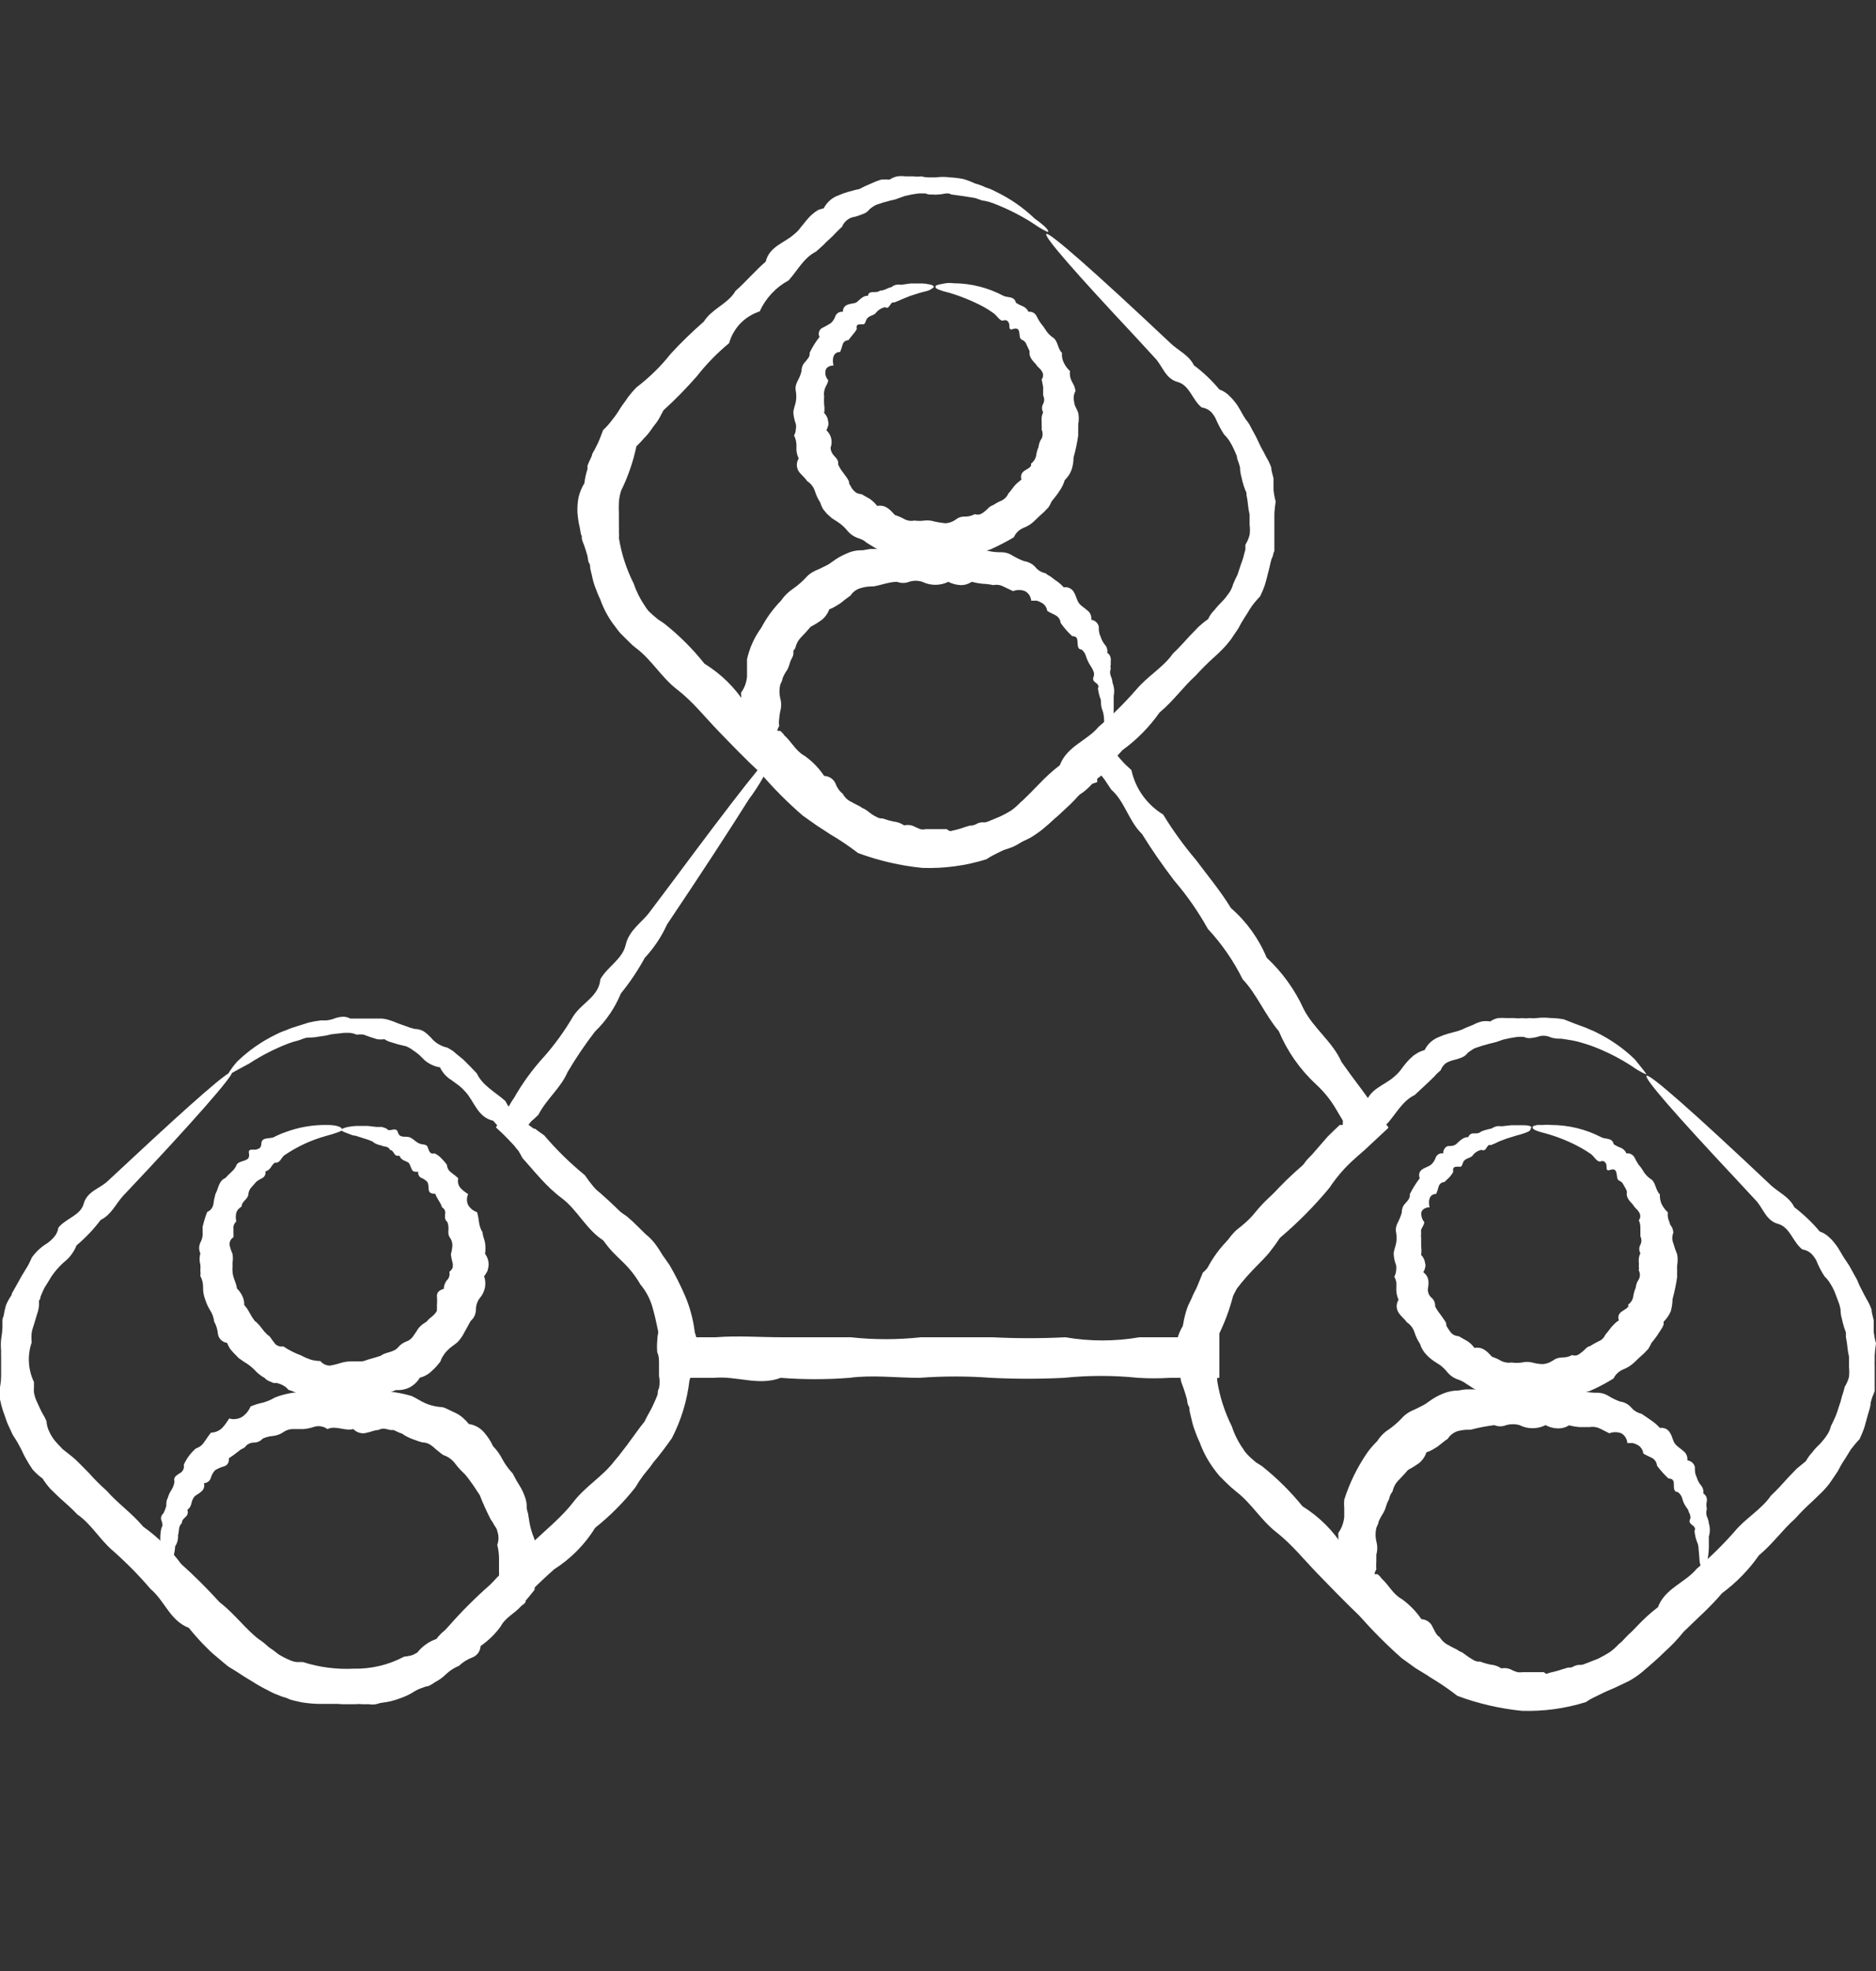 <?xml version="1.0" encoding="UTF-8"?> <svg xmlns="http://www.w3.org/2000/svg" width="20" height="21" viewBox="0 0 20 21" fill="none"><rect x="0" y="0" width="20" height="21" fill="#333333" stroke="none"/><g clip-path="url(#clip0_1557_1300)"><path d="M9.956 3.058C9.956 3.058 9.933 3.084 9.89 3.098L9.81 3.119L9.706 3.152L9.623 3.185L9.581 3.204L9.533 3.223C9.488 3.207 9.488 3.304 9.436 3.273C9.396 3.281 9.36 3.304 9.335 3.337C9.309 3.367 9.252 3.36 9.233 3.415C9.214 3.469 9.207 3.452 9.179 3.455C9.15 3.457 9.124 3.455 9.134 3.507C9.122 3.528 9.107 3.548 9.091 3.566L9.044 3.625C9.03 3.625 9.016 3.629 9.005 3.638C8.994 3.646 8.986 3.659 8.983 3.672C8.975 3.699 8.967 3.725 8.957 3.75C8.881 3.75 8.869 3.826 8.886 3.894C8.838 3.894 8.805 3.92 8.801 3.949C8.797 3.967 8.798 3.985 8.803 4.003C8.808 4.02 8.817 4.037 8.829 4.05C8.829 4.079 8.808 4.105 8.798 4.131C8.792 4.144 8.788 4.159 8.786 4.173C8.783 4.189 8.783 4.205 8.786 4.221C8.784 4.25 8.784 4.28 8.786 4.31C8.791 4.34 8.791 4.37 8.786 4.4C8.811 4.424 8.826 4.456 8.829 4.49C8.833 4.505 8.833 4.52 8.829 4.535C8.825 4.552 8.818 4.569 8.81 4.584C8.835 4.607 8.853 4.637 8.861 4.67C8.869 4.703 8.867 4.737 8.855 4.769C8.855 4.786 8.859 4.802 8.866 4.818C8.873 4.833 8.883 4.847 8.895 4.859C8.919 4.885 8.942 4.908 8.935 4.948C8.949 4.979 8.966 5.008 8.987 5.033C9.006 5.062 9.028 5.085 9.044 5.116C9.061 5.147 9.044 5.152 9.063 5.168C9.07 5.184 9.079 5.199 9.089 5.213C9.1 5.227 9.113 5.239 9.127 5.249C9.144 5.258 9.164 5.264 9.184 5.265L9.276 5.317C9.304 5.338 9.33 5.362 9.351 5.39C9.443 5.376 9.486 5.428 9.54 5.487C9.575 5.498 9.608 5.512 9.64 5.53C9.673 5.548 9.711 5.554 9.748 5.546C9.784 5.551 9.821 5.551 9.857 5.546C9.894 5.542 9.932 5.546 9.968 5.558C10.005 5.566 10.042 5.571 10.079 5.575C10.118 5.573 10.156 5.559 10.188 5.537C10.216 5.513 10.253 5.502 10.29 5.504C10.326 5.504 10.361 5.495 10.393 5.478C10.412 5.485 10.434 5.485 10.453 5.478C10.469 5.471 10.484 5.461 10.498 5.449L10.519 5.431L10.538 5.412C10.551 5.399 10.567 5.389 10.585 5.383C10.614 5.364 10.645 5.347 10.677 5.334C10.71 5.318 10.736 5.291 10.75 5.258C10.762 5.245 10.773 5.232 10.783 5.218L10.814 5.178C10.825 5.165 10.837 5.153 10.85 5.142L10.89 5.109C10.883 5.091 10.883 5.071 10.89 5.053C10.897 5.036 10.911 5.021 10.928 5.012L10.973 4.984L10.991 4.965C10.994 4.957 10.994 4.949 10.991 4.941C11.019 4.92 11.039 4.89 11.046 4.856C11.05 4.824 11.059 4.792 11.072 4.762C11.075 4.729 11.086 4.698 11.105 4.672C11.112 4.657 11.115 4.641 11.115 4.625C11.115 4.608 11.112 4.592 11.105 4.577C11.107 4.562 11.107 4.547 11.105 4.532C11.105 4.516 11.105 4.499 11.105 4.485C11.101 4.454 11.107 4.421 11.121 4.393C11.113 4.379 11.109 4.364 11.109 4.348C11.109 4.332 11.113 4.317 11.121 4.303C11.128 4.289 11.132 4.274 11.132 4.258C11.132 4.243 11.128 4.227 11.121 4.213V4.171C11.121 4.157 11.121 4.143 11.121 4.128C11.121 4.114 11.11 4.072 11.105 4.043C11.115 4.03 11.12 4.015 11.12 3.998C11.12 3.982 11.115 3.966 11.105 3.953C11.091 3.927 11.062 3.911 11.048 3.887C11.034 3.864 10.963 3.814 10.977 3.743L10.944 3.672C10.94 3.66 10.933 3.648 10.923 3.639C10.914 3.629 10.902 3.622 10.89 3.618C10.868 3.604 10.871 3.568 10.866 3.538C10.861 3.507 10.842 3.49 10.795 3.507C10.748 3.523 10.767 3.469 10.757 3.445C10.748 3.422 10.731 3.403 10.696 3.415C10.661 3.426 10.627 3.36 10.592 3.337C10.56 3.314 10.527 3.292 10.493 3.273C10.374 3.209 10.249 3.158 10.119 3.119C10.025 3.096 9.973 3.077 9.973 3.058C9.973 3.039 9.989 3.037 10.023 3.029L10.082 3.018C10.11 3.014 10.138 3.014 10.167 3.018C10.352 3.019 10.535 3.065 10.698 3.152C10.741 3.174 10.814 3.152 10.831 3.226C10.854 3.241 10.878 3.253 10.904 3.263C10.931 3.275 10.953 3.296 10.965 3.322C10.982 3.32 10.998 3.322 11.013 3.33C11.028 3.337 11.04 3.348 11.048 3.363C11.062 3.391 11.077 3.418 11.095 3.443C11.115 3.467 11.133 3.492 11.15 3.519C11.167 3.546 11.19 3.57 11.216 3.59C11.282 3.625 11.27 3.71 11.322 3.76C11.318 3.795 11.325 3.832 11.341 3.864C11.357 3.898 11.38 3.928 11.407 3.953C11.402 3.991 11.408 4.029 11.426 4.062L11.452 4.112C11.458 4.13 11.463 4.148 11.466 4.166C11.456 4.184 11.45 4.203 11.447 4.224C11.445 4.244 11.447 4.265 11.452 4.284C11.452 4.32 11.481 4.358 11.495 4.398C11.503 4.438 11.503 4.479 11.495 4.518V4.577C11.494 4.598 11.494 4.618 11.495 4.639C11.483 4.719 11.467 4.798 11.445 4.875C11.445 4.919 11.438 4.963 11.424 5.005C11.409 5.047 11.383 5.085 11.351 5.116C11.338 5.16 11.318 5.2 11.291 5.237C11.268 5.275 11.237 5.308 11.211 5.343C11.202 5.364 11.191 5.385 11.178 5.405L11.131 5.454L11.079 5.501L11.029 5.549C10.996 5.582 10.955 5.608 10.911 5.624C10.866 5.643 10.829 5.678 10.809 5.724C10.727 5.773 10.642 5.817 10.554 5.856L10.412 5.894C10.365 5.894 10.32 5.922 10.273 5.939C10.225 5.923 10.172 5.923 10.124 5.939C10.074 5.948 10.025 5.963 9.978 5.981C9.927 5.986 9.877 5.986 9.826 5.981C9.778 5.973 9.73 5.962 9.682 5.948C9.633 5.941 9.585 5.931 9.538 5.917C9.491 5.903 9.446 5.882 9.401 5.865C9.377 5.861 9.354 5.852 9.332 5.839L9.271 5.802L9.24 5.783L9.212 5.761C9.191 5.749 9.169 5.739 9.146 5.733C9.1 5.716 9.06 5.688 9.03 5.65C9.001 5.614 8.965 5.583 8.926 5.558L8.867 5.52L8.815 5.473C8.801 5.454 8.784 5.438 8.772 5.419C8.76 5.398 8.751 5.376 8.744 5.353C8.719 5.315 8.7 5.273 8.687 5.23C8.672 5.187 8.643 5.15 8.605 5.126C8.581 5.088 8.541 5.059 8.515 5.022C8.502 5.001 8.495 4.977 8.495 4.953C8.495 4.929 8.502 4.905 8.515 4.885C8.496 4.846 8.487 4.802 8.491 4.759C8.493 4.718 8.484 4.676 8.465 4.639C8.477 4.62 8.484 4.598 8.484 4.575C8.488 4.555 8.488 4.535 8.484 4.516C8.47 4.478 8.461 4.438 8.458 4.398C8.458 4.358 8.477 4.32 8.484 4.282C8.491 4.244 8.491 4.204 8.484 4.166C8.48 4.147 8.48 4.128 8.484 4.109C8.489 4.091 8.496 4.072 8.505 4.055C8.523 4.023 8.537 3.989 8.545 3.953C8.545 3.935 8.548 3.917 8.555 3.9C8.562 3.882 8.572 3.867 8.586 3.854C8.609 3.823 8.638 3.8 8.631 3.76C8.66 3.699 8.695 3.642 8.737 3.59C8.732 3.581 8.73 3.572 8.729 3.563C8.728 3.553 8.729 3.544 8.732 3.535C8.735 3.526 8.739 3.517 8.745 3.51C8.752 3.503 8.759 3.497 8.768 3.493C8.799 3.478 8.829 3.461 8.857 3.443C8.881 3.422 8.898 3.395 8.907 3.365C8.914 3.35 8.926 3.338 8.94 3.33C8.955 3.323 8.971 3.32 8.987 3.322C8.985 3.306 8.989 3.29 8.998 3.276C9.006 3.263 9.019 3.252 9.035 3.247C9.061 3.235 9.094 3.235 9.122 3.226C9.15 3.216 9.193 3.145 9.254 3.152C9.254 3.117 9.287 3.112 9.313 3.112C9.339 3.112 9.365 3.112 9.382 3.096C9.434 3.096 9.462 3.065 9.503 3.06C9.518 3.047 9.535 3.038 9.555 3.034C9.573 3.031 9.593 3.031 9.611 3.034L9.708 3.02H9.829C9.858 3.021 9.887 3.025 9.916 3.032C9.933 3.034 9.956 3.044 9.956 3.058Z" fill="white"></path><path d="M11.825 7.896C11.825 7.896 11.8 7.867 11.79 7.81C11.781 7.776 11.775 7.74 11.771 7.704C11.771 7.664 11.771 7.614 11.752 7.565C11.733 7.515 11.74 7.494 11.736 7.456C11.72 7.417 11.71 7.375 11.705 7.333C11.719 7.309 11.705 7.291 11.679 7.272C11.653 7.253 11.646 7.234 11.662 7.203C11.664 7.191 11.664 7.178 11.662 7.165L11.648 7.13L11.608 7.064C11.595 7.04 11.585 7.016 11.577 6.99C11.569 6.962 11.553 6.938 11.53 6.92C11.49 6.92 11.49 6.879 11.488 6.846C11.485 6.813 11.488 6.778 11.431 6.778C11.385 6.736 11.344 6.689 11.308 6.638C11.306 6.621 11.301 6.605 11.291 6.59C11.282 6.576 11.269 6.564 11.254 6.556C11.225 6.539 11.19 6.527 11.164 6.508C11.162 6.49 11.155 6.472 11.144 6.457C11.133 6.442 11.119 6.429 11.102 6.421C11.087 6.412 11.07 6.405 11.053 6.4H10.994C10.992 6.379 10.985 6.358 10.973 6.34C10.962 6.323 10.946 6.308 10.927 6.298C10.886 6.282 10.841 6.282 10.8 6.298L10.701 6.251C10.667 6.232 10.627 6.226 10.589 6.234C10.552 6.226 10.514 6.221 10.476 6.22C10.437 6.216 10.398 6.209 10.36 6.199C10.325 6.222 10.284 6.235 10.242 6.234C10.196 6.232 10.151 6.22 10.11 6.199C10.067 6.22 10.019 6.231 9.972 6.231C9.924 6.231 9.876 6.22 9.833 6.199C9.787 6.184 9.738 6.184 9.691 6.199C9.651 6.215 9.605 6.215 9.564 6.199C9.479 6.199 9.396 6.234 9.311 6.248C9.266 6.247 9.222 6.252 9.179 6.265C9.133 6.277 9.093 6.305 9.068 6.345L9.013 6.385L8.959 6.428L8.902 6.463C8.883 6.475 8.862 6.484 8.841 6.492C8.825 6.536 8.797 6.576 8.76 6.605C8.723 6.632 8.683 6.657 8.642 6.678C8.611 6.714 8.581 6.749 8.548 6.782C8.513 6.816 8.489 6.858 8.479 6.905L8.458 6.934C8.459 6.945 8.459 6.956 8.458 6.967C8.458 6.99 8.441 7.012 8.432 7.033C8.422 7.054 8.418 7.078 8.408 7.102C8.401 7.124 8.389 7.144 8.375 7.163C8.362 7.184 8.351 7.206 8.342 7.229C8.342 7.25 8.326 7.274 8.318 7.295C8.307 7.343 8.307 7.392 8.318 7.439C8.331 7.485 8.331 7.533 8.318 7.579C8.313 7.605 8.309 7.631 8.307 7.657C8.303 7.683 8.303 7.709 8.307 7.735C8.3 7.746 8.295 7.758 8.29 7.77C8.289 7.773 8.288 7.776 8.288 7.779C8.288 7.781 8.289 7.784 8.29 7.787H8.318L8.333 7.801C8.344 7.81 8.354 7.822 8.361 7.834C8.439 7.903 8.484 8.002 8.576 8.052C8.659 8.11 8.73 8.183 8.786 8.267C8.813 8.268 8.838 8.276 8.86 8.291C8.882 8.306 8.899 8.327 8.909 8.352C8.924 8.394 8.95 8.43 8.985 8.458C9.006 8.497 9.039 8.528 9.079 8.545C9.115 8.569 9.157 8.581 9.19 8.607C9.21 8.615 9.228 8.625 9.245 8.638L9.294 8.675C9.312 8.687 9.33 8.698 9.349 8.706C9.367 8.717 9.389 8.722 9.41 8.72C9.448 8.734 9.487 8.745 9.526 8.753C9.567 8.757 9.606 8.771 9.639 8.794C9.679 8.785 9.72 8.79 9.755 8.81L9.81 8.834C9.829 8.839 9.849 8.839 9.869 8.834H9.982H10.093C10.109 8.848 10.129 8.857 10.15 8.86C10.168 8.862 10.186 8.862 10.204 8.86C10.24 8.86 10.273 8.829 10.306 8.815C10.34 8.807 10.373 8.796 10.405 8.782C10.435 8.763 10.472 8.757 10.507 8.765C10.574 8.763 10.639 8.739 10.691 8.697C10.723 8.684 10.757 8.678 10.79 8.68C10.8 8.681 10.809 8.68 10.818 8.676C10.827 8.673 10.834 8.668 10.841 8.661C10.847 8.654 10.852 8.646 10.855 8.637C10.857 8.628 10.858 8.618 10.857 8.609C10.876 8.586 10.909 8.583 10.939 8.576C10.97 8.569 11.001 8.557 11.001 8.512C11.001 8.43 11.086 8.446 11.128 8.408L11.249 8.3C11.599 7.995 11.809 7.827 11.837 7.86C11.866 7.893 11.662 8.148 11.287 8.569C11.251 8.609 11.232 8.69 11.157 8.701L11.088 8.775C11.065 8.801 11.034 8.821 11.001 8.831C10.996 8.85 10.986 8.867 10.973 8.881C10.96 8.895 10.943 8.906 10.925 8.912C10.89 8.926 10.852 8.935 10.816 8.947C10.744 8.975 10.674 9.008 10.606 9.046C10.575 9.073 10.536 9.09 10.495 9.094C10.452 9.094 10.41 9.103 10.372 9.122C10.33 9.115 10.287 9.115 10.245 9.122L10.181 9.141L10.119 9.169C10.075 9.158 10.029 9.158 9.985 9.169C9.94 9.18 9.894 9.185 9.847 9.184C9.827 9.169 9.803 9.158 9.779 9.15C9.756 9.147 9.733 9.147 9.71 9.15C9.665 9.15 9.614 9.15 9.566 9.15C9.517 9.148 9.468 9.139 9.422 9.122C9.377 9.1 9.329 9.083 9.28 9.072L9.212 9.042L9.141 9.013C9.117 9.013 9.091 8.997 9.068 8.985C9.044 8.973 9.022 8.958 9.001 8.942C8.894 8.919 8.8 8.856 8.739 8.765C8.694 8.736 8.652 8.702 8.614 8.664C8.578 8.628 8.548 8.59 8.512 8.555C8.434 8.492 8.362 8.423 8.297 8.347C8.217 8.283 8.198 8.158 8.077 8.13C8.066 8.121 8.056 8.112 8.047 8.101L8.009 8.066C7.973 8.028 7.936 7.99 7.9 7.95V7.758C7.9 7.747 7.9 7.735 7.9 7.723V7.645C7.9 7.617 7.9 7.593 7.9 7.562C7.904 7.502 7.904 7.441 7.9 7.38C7.937 7.33 7.959 7.27 7.964 7.208C7.964 7.179 7.964 7.149 7.964 7.118C7.964 7.087 7.964 7.054 7.964 7.024C7.991 6.903 8.042 6.79 8.115 6.69C8.143 6.637 8.175 6.586 8.21 6.537C8.246 6.489 8.284 6.443 8.326 6.4C8.36 6.35 8.403 6.308 8.453 6.274C8.501 6.241 8.545 6.203 8.585 6.161C8.605 6.138 8.627 6.118 8.652 6.102C8.676 6.087 8.703 6.074 8.73 6.064L8.808 6.026C8.833 6.014 8.856 5.998 8.879 5.981C8.925 5.946 8.976 5.918 9.03 5.896C9.081 5.872 9.138 5.861 9.195 5.863L9.278 5.849H9.361C9.387 5.853 9.414 5.853 9.441 5.849C9.468 5.841 9.494 5.831 9.519 5.818C9.573 5.818 9.628 5.783 9.68 5.773C9.705 5.767 9.731 5.767 9.756 5.774C9.781 5.781 9.803 5.795 9.821 5.814C9.914 5.792 10.008 5.858 10.098 5.814C10.117 5.827 10.139 5.836 10.162 5.841C10.186 5.846 10.21 5.846 10.233 5.842C10.282 5.833 10.332 5.828 10.382 5.828C10.429 5.828 10.476 5.856 10.521 5.866C10.567 5.878 10.615 5.884 10.663 5.884C10.71 5.882 10.756 5.894 10.795 5.92C10.834 5.943 10.875 5.963 10.918 5.979C10.963 5.985 11.005 6.007 11.036 6.04C11.063 6.075 11.102 6.099 11.145 6.107C11.162 6.121 11.18 6.132 11.199 6.142L11.249 6.18C11.283 6.202 11.314 6.228 11.341 6.258C11.363 6.254 11.386 6.257 11.406 6.268C11.426 6.278 11.442 6.294 11.452 6.315C11.473 6.35 11.48 6.397 11.504 6.428C11.528 6.459 11.561 6.475 11.589 6.501C11.605 6.512 11.618 6.528 11.626 6.546C11.634 6.564 11.637 6.583 11.634 6.603C11.653 6.606 11.671 6.614 11.685 6.627C11.7 6.64 11.71 6.657 11.714 6.676C11.714 6.709 11.714 6.747 11.733 6.78C11.742 6.812 11.757 6.842 11.778 6.868C11.789 6.879 11.797 6.893 11.801 6.908C11.806 6.923 11.807 6.939 11.804 6.955C11.818 6.964 11.828 6.976 11.835 6.991C11.841 7.006 11.844 7.022 11.842 7.038C11.841 7.052 11.841 7.066 11.842 7.08C11.838 7.094 11.838 7.109 11.842 7.123C11.832 7.149 11.832 7.177 11.842 7.203C11.853 7.226 11.859 7.251 11.861 7.276C11.878 7.32 11.883 7.368 11.873 7.413C11.873 7.458 11.873 7.499 11.873 7.536C11.873 7.574 11.873 7.64 11.859 7.681C11.844 7.721 11.859 7.758 11.84 7.787C11.821 7.815 11.837 7.896 11.825 7.896Z" fill="white"></path><path d="M16.316 12.033C16.316 12.048 16.292 12.059 16.25 12.074C16.224 12.083 16.198 12.091 16.172 12.097L16.065 12.13L15.983 12.161L15.94 12.182L15.893 12.201C15.848 12.182 15.85 12.279 15.796 12.251C15.756 12.258 15.72 12.281 15.697 12.315C15.668 12.345 15.611 12.338 15.595 12.393C15.578 12.447 15.567 12.428 15.538 12.43C15.51 12.433 15.484 12.43 15.493 12.485C15.482 12.506 15.468 12.526 15.451 12.544L15.399 12.594C15.385 12.594 15.371 12.599 15.36 12.608C15.349 12.617 15.341 12.629 15.337 12.643C15.33 12.669 15.322 12.696 15.311 12.721C15.236 12.721 15.224 12.797 15.241 12.863C15.193 12.863 15.16 12.889 15.153 12.917C15.149 12.955 15.16 12.992 15.184 13.021C15.184 13.047 15.162 13.073 15.151 13.101C15.149 13.116 15.149 13.13 15.151 13.144C15.148 13.16 15.148 13.176 15.151 13.191C15.151 13.22 15.151 13.25 15.151 13.279C15.155 13.309 15.155 13.34 15.151 13.371C15.174 13.395 15.189 13.425 15.193 13.458C15.198 13.474 15.198 13.49 15.193 13.506C15.19 13.523 15.183 13.54 15.174 13.555C15.241 13.607 15.233 13.666 15.222 13.74C15.222 13.756 15.226 13.773 15.232 13.788C15.239 13.803 15.249 13.816 15.262 13.827C15.275 13.838 15.285 13.852 15.292 13.869C15.298 13.885 15.301 13.902 15.3 13.919C15.315 13.949 15.333 13.976 15.354 14.002C15.373 14.03 15.394 14.056 15.411 14.085C15.427 14.113 15.411 14.12 15.427 14.137C15.435 14.152 15.445 14.168 15.456 14.181C15.466 14.198 15.479 14.211 15.496 14.221C15.512 14.23 15.531 14.236 15.55 14.236L15.642 14.288C15.672 14.307 15.698 14.332 15.718 14.361C15.81 14.347 15.853 14.399 15.907 14.456C15.941 14.467 15.975 14.482 16.006 14.501C16.04 14.517 16.078 14.523 16.115 14.517C16.151 14.522 16.188 14.522 16.224 14.517C16.26 14.508 16.298 14.508 16.335 14.517C16.371 14.527 16.408 14.533 16.446 14.534C16.484 14.532 16.52 14.519 16.552 14.498C16.582 14.475 16.619 14.463 16.656 14.463C16.692 14.464 16.729 14.455 16.76 14.437C16.769 14.441 16.779 14.443 16.79 14.443C16.8 14.443 16.81 14.441 16.819 14.437C16.835 14.429 16.851 14.418 16.864 14.406C16.895 14.385 16.914 14.349 16.951 14.342C16.981 14.323 17.012 14.306 17.044 14.29C17.06 14.284 17.075 14.274 17.088 14.261C17.1 14.248 17.11 14.233 17.117 14.217C17.129 14.204 17.14 14.191 17.15 14.177L17.181 14.137L17.218 14.099C17.23 14.087 17.244 14.076 17.259 14.068C17.251 14.05 17.251 14.031 17.257 14.013C17.264 13.995 17.277 13.98 17.294 13.971L17.339 13.941L17.358 13.924C17.36 13.916 17.36 13.908 17.358 13.9C17.386 13.88 17.406 13.85 17.412 13.815C17.416 13.783 17.425 13.751 17.438 13.721C17.441 13.688 17.453 13.657 17.471 13.631C17.479 13.616 17.483 13.6 17.483 13.584C17.483 13.567 17.479 13.551 17.471 13.536C17.474 13.521 17.474 13.505 17.471 13.489C17.473 13.474 17.473 13.459 17.471 13.444C17.468 13.413 17.474 13.381 17.488 13.352C17.48 13.338 17.476 13.323 17.476 13.307C17.476 13.291 17.48 13.276 17.488 13.262C17.495 13.248 17.499 13.233 17.499 13.217C17.499 13.202 17.495 13.186 17.488 13.172V13.13C17.488 13.116 17.488 13.102 17.488 13.087C17.488 13.073 17.488 13.031 17.471 13.002C17.481 12.989 17.487 12.974 17.487 12.957C17.487 12.941 17.481 12.925 17.471 12.912C17.457 12.886 17.429 12.87 17.415 12.844C17.401 12.818 17.33 12.773 17.344 12.702C17.344 12.678 17.323 12.652 17.311 12.629C17.306 12.617 17.299 12.606 17.29 12.597C17.28 12.588 17.269 12.581 17.256 12.577C17.237 12.56 17.24 12.527 17.233 12.497C17.226 12.466 17.211 12.449 17.162 12.466C17.112 12.482 17.134 12.428 17.124 12.404C17.115 12.381 17.098 12.362 17.063 12.374C17.027 12.386 16.994 12.319 16.961 12.296C16.928 12.273 16.894 12.251 16.859 12.232C16.741 12.166 16.616 12.115 16.486 12.078C16.394 12.055 16.339 12.036 16.339 12.014C16.339 11.993 16.356 11.996 16.389 11.986H16.451C16.478 11.983 16.506 11.983 16.533 11.986C16.722 11.986 16.907 12.031 17.074 12.118C17.115 12.14 17.188 12.118 17.204 12.192C17.228 12.207 17.253 12.22 17.28 12.229C17.307 12.241 17.328 12.262 17.339 12.289C17.356 12.287 17.372 12.289 17.387 12.296C17.402 12.303 17.415 12.315 17.424 12.329C17.437 12.357 17.452 12.384 17.469 12.409C17.49 12.432 17.508 12.458 17.523 12.485C17.541 12.512 17.563 12.536 17.59 12.556C17.656 12.591 17.644 12.676 17.696 12.726C17.694 12.761 17.7 12.797 17.715 12.83C17.732 12.863 17.754 12.892 17.781 12.917C17.776 12.954 17.783 12.992 17.8 13.026C17.8 13.045 17.816 13.061 17.826 13.078C17.833 13.095 17.838 13.114 17.84 13.132C17.832 13.151 17.828 13.17 17.828 13.19C17.828 13.21 17.832 13.23 17.84 13.248C17.851 13.288 17.864 13.326 17.88 13.364C17.887 13.403 17.887 13.443 17.88 13.482C17.879 13.502 17.879 13.523 17.88 13.543C17.879 13.564 17.879 13.585 17.88 13.605C17.869 13.685 17.852 13.764 17.831 13.841C17.83 13.885 17.824 13.929 17.812 13.971C17.794 14.013 17.768 14.051 17.736 14.082V14.113L17.722 14.144L17.686 14.2C17.662 14.238 17.635 14.274 17.606 14.309C17.596 14.33 17.585 14.351 17.573 14.371L17.526 14.42L17.474 14.467L17.424 14.515C17.39 14.547 17.35 14.573 17.306 14.59C17.26 14.609 17.223 14.643 17.202 14.687C17.121 14.737 17.037 14.782 16.949 14.82C16.902 14.831 16.855 14.848 16.807 14.857C16.76 14.867 16.715 14.886 16.668 14.902C16.619 14.886 16.566 14.886 16.517 14.902C16.469 14.902 16.422 14.931 16.372 14.945C16.322 14.951 16.271 14.951 16.221 14.945C16.125 14.922 16.029 14.901 15.933 14.881C15.886 14.866 15.841 14.849 15.796 14.829C15.771 14.825 15.748 14.817 15.727 14.803C15.706 14.792 15.685 14.779 15.666 14.765L15.635 14.746L15.607 14.727C15.586 14.714 15.564 14.704 15.541 14.697C15.495 14.681 15.455 14.652 15.425 14.614C15.396 14.578 15.361 14.547 15.321 14.524C15.3 14.512 15.281 14.498 15.262 14.484C15.243 14.47 15.226 14.454 15.21 14.437C15.177 14.404 15.152 14.363 15.139 14.319C15.114 14.281 15.094 14.239 15.08 14.196C15.066 14.152 15.038 14.114 14.999 14.089C14.976 14.054 14.933 14.023 14.91 13.985C14.897 13.965 14.89 13.941 14.89 13.917C14.89 13.893 14.897 13.869 14.91 13.848C14.892 13.81 14.884 13.768 14.886 13.725C14.887 13.704 14.887 13.683 14.886 13.662C14.882 13.641 14.875 13.621 14.865 13.603C14.875 13.583 14.882 13.561 14.884 13.539C14.887 13.519 14.887 13.499 14.884 13.48C14.869 13.442 14.86 13.402 14.858 13.361C14.858 13.324 14.877 13.284 14.884 13.246C14.891 13.208 14.891 13.17 14.884 13.132C14.88 13.113 14.88 13.093 14.884 13.073C14.888 13.055 14.895 13.037 14.905 13.021C14.921 12.988 14.935 12.953 14.945 12.917C14.944 12.899 14.948 12.88 14.954 12.863C14.961 12.846 14.972 12.831 14.985 12.818C15.009 12.79 15.035 12.766 15.03 12.723C15.06 12.663 15.096 12.606 15.136 12.553C15.128 12.536 15.127 12.517 15.132 12.499C15.138 12.481 15.151 12.465 15.167 12.456C15.196 12.438 15.233 12.428 15.257 12.409C15.28 12.388 15.297 12.361 15.307 12.331C15.313 12.316 15.325 12.304 15.339 12.296C15.354 12.288 15.371 12.286 15.387 12.289C15.385 12.272 15.389 12.256 15.398 12.242C15.406 12.228 15.419 12.217 15.434 12.211C15.463 12.211 15.496 12.211 15.522 12.192C15.548 12.173 15.593 12.111 15.654 12.116C15.657 12.103 15.665 12.092 15.676 12.085C15.687 12.078 15.7 12.074 15.713 12.076C15.739 12.076 15.765 12.076 15.782 12.062C15.798 12.048 15.862 12.031 15.902 12.024C15.918 12.013 15.936 12.005 15.954 12C15.973 11.997 15.992 11.997 16.011 12L16.108 11.989H16.228C16.264 11.989 16.294 11.989 16.316 12C16.337 12.012 16.316 12.022 16.316 12.033Z" fill="white"></path><path d="M18.185 16.871C18.171 16.871 18.159 16.843 18.147 16.786C18.136 16.729 18.147 16.722 18.131 16.682C18.114 16.642 18.119 16.592 18.112 16.54C18.105 16.488 18.112 16.472 18.093 16.431C18.078 16.393 18.069 16.352 18.065 16.311C18.079 16.285 18.065 16.266 18.039 16.247C18.013 16.228 18.003 16.209 18.022 16.178C18.023 16.154 18.017 16.129 18.003 16.108C18.003 16.084 17.977 16.063 17.965 16.039C17.951 16.017 17.941 15.992 17.935 15.966C17.927 15.938 17.91 15.914 17.887 15.897C17.845 15.897 17.845 15.855 17.845 15.822C17.845 15.789 17.845 15.753 17.788 15.753C17.743 15.711 17.702 15.666 17.665 15.616C17.664 15.599 17.658 15.582 17.649 15.568C17.639 15.553 17.626 15.541 17.611 15.533C17.58 15.517 17.547 15.505 17.519 15.486C17.517 15.467 17.511 15.449 17.5 15.434C17.49 15.418 17.476 15.405 17.46 15.396C17.443 15.387 17.426 15.38 17.408 15.375H17.349C17.348 15.354 17.341 15.333 17.33 15.315C17.319 15.297 17.303 15.281 17.285 15.271C17.244 15.255 17.198 15.255 17.157 15.271L17.058 15.221C17.024 15.204 16.985 15.198 16.947 15.205H16.843C16.804 15.202 16.765 15.196 16.727 15.186C16.692 15.209 16.651 15.22 16.609 15.219C16.562 15.218 16.517 15.206 16.477 15.184C16.434 15.206 16.386 15.217 16.338 15.217C16.29 15.217 16.243 15.206 16.2 15.184C16.154 15.171 16.105 15.171 16.058 15.184C16.038 15.192 16.016 15.197 15.994 15.197C15.972 15.197 15.951 15.192 15.931 15.184C15.845 15.195 15.761 15.211 15.678 15.233C15.632 15.231 15.587 15.236 15.543 15.247C15.498 15.261 15.459 15.29 15.434 15.33C15.415 15.342 15.397 15.356 15.38 15.37L15.328 15.411C15.309 15.425 15.288 15.434 15.271 15.446C15.251 15.458 15.23 15.467 15.207 15.474C15.192 15.52 15.164 15.56 15.127 15.59C15.089 15.617 15.05 15.641 15.009 15.663C14.98 15.699 14.947 15.732 14.914 15.767C14.88 15.8 14.856 15.843 14.846 15.89L14.827 15.919L14.813 15.952C14.813 15.973 14.796 15.994 14.787 16.018L14.765 16.084C14.755 16.106 14.744 16.128 14.73 16.148C14.718 16.168 14.707 16.19 14.697 16.212C14.697 16.235 14.68 16.256 14.673 16.28C14.662 16.327 14.662 16.375 14.673 16.422C14.686 16.468 14.686 16.517 14.673 16.564C14.673 16.585 14.673 16.613 14.673 16.639C14.67 16.666 14.67 16.693 14.673 16.72C14.667 16.731 14.661 16.743 14.657 16.755C14.655 16.758 14.655 16.761 14.655 16.763C14.655 16.766 14.655 16.769 14.657 16.772H14.685L14.702 16.786C14.712 16.795 14.72 16.805 14.728 16.817C14.806 16.887 14.851 16.987 14.943 17.036C15.025 17.095 15.097 17.168 15.153 17.251C15.179 17.253 15.204 17.261 15.226 17.276C15.247 17.291 15.264 17.312 15.274 17.337C15.295 17.374 15.311 17.422 15.349 17.443C15.372 17.481 15.406 17.512 15.446 17.53C15.482 17.554 15.524 17.566 15.557 17.592C15.577 17.599 15.595 17.609 15.611 17.622L15.661 17.658L15.716 17.691C15.734 17.701 15.756 17.705 15.777 17.703C15.815 17.717 15.853 17.728 15.893 17.736C15.933 17.739 15.973 17.753 16.006 17.776C16.046 17.768 16.087 17.775 16.122 17.795C16.14 17.803 16.158 17.811 16.176 17.816C16.196 17.822 16.216 17.822 16.235 17.816H16.349H16.46C16.468 17.825 16.477 17.831 16.488 17.835H16.517C16.535 17.839 16.553 17.839 16.571 17.835C16.606 17.835 16.64 17.804 16.673 17.793C16.707 17.784 16.74 17.773 16.772 17.757C16.803 17.739 16.839 17.734 16.873 17.743C16.941 17.74 17.006 17.715 17.058 17.672C17.089 17.66 17.123 17.655 17.157 17.658C17.192 17.658 17.223 17.644 17.223 17.587C17.223 17.53 17.275 17.561 17.306 17.552C17.337 17.542 17.367 17.533 17.367 17.49C17.367 17.407 17.453 17.424 17.495 17.384L17.616 17.277C17.963 16.973 18.176 16.805 18.202 16.835C18.228 16.866 18.029 17.124 17.656 17.544C17.618 17.585 17.599 17.665 17.523 17.677C17.5 17.698 17.479 17.724 17.455 17.75C17.431 17.776 17.401 17.796 17.367 17.807C17.362 17.825 17.353 17.842 17.34 17.856C17.326 17.87 17.31 17.881 17.292 17.887C17.256 17.887 17.218 17.908 17.183 17.923C17.11 17.95 17.04 17.983 16.973 18.022C16.942 18.049 16.903 18.065 16.862 18.067C16.819 18.067 16.777 18.078 16.739 18.098C16.697 18.088 16.653 18.088 16.611 18.098C16.589 18.101 16.567 18.107 16.547 18.116C16.536 18.119 16.526 18.124 16.517 18.131L16.484 18.145C16.441 18.131 16.394 18.131 16.351 18.145C16.306 18.149 16.26 18.149 16.214 18.145C16.173 18.119 16.126 18.105 16.077 18.102C16.032 18.102 15.98 18.102 15.931 18.102C15.882 18.1 15.834 18.09 15.789 18.074C15.743 18.053 15.696 18.036 15.647 18.024L15.578 17.994L15.508 17.965C15.482 17.958 15.458 17.948 15.434 17.937L15.368 17.897C15.262 17.872 15.169 17.808 15.106 17.719C15.06 17.69 15.018 17.656 14.98 17.618C14.943 17.582 14.914 17.544 14.879 17.509C14.8 17.446 14.728 17.376 14.664 17.299C14.584 17.237 14.565 17.11 14.444 17.084L14.413 17.055L14.376 17.017L14.267 16.904C14.267 16.859 14.267 16.814 14.267 16.769V16.713C14.267 16.701 14.267 16.689 14.267 16.677V16.597C14.267 16.569 14.267 16.547 14.267 16.514C14.27 16.454 14.27 16.394 14.267 16.334C14.303 16.284 14.325 16.224 14.331 16.162C14.331 16.131 14.331 16.101 14.331 16.07C14.328 16.039 14.328 16.008 14.331 15.978C14.386 15.805 14.466 15.641 14.567 15.491C14.601 15.441 14.64 15.396 14.683 15.354C14.715 15.303 14.757 15.26 14.808 15.229C14.855 15.195 14.9 15.157 14.94 15.115C14.96 15.092 14.982 15.072 15.007 15.056C15.031 15.04 15.057 15.027 15.085 15.016L15.162 14.978C15.188 14.965 15.211 14.95 15.233 14.933C15.28 14.898 15.331 14.869 15.385 14.848C15.437 14.826 15.493 14.815 15.55 14.815C15.577 14.809 15.605 14.805 15.633 14.803H15.716C15.742 14.807 15.769 14.807 15.796 14.803C15.823 14.798 15.85 14.787 15.874 14.772C15.928 14.772 15.983 14.739 16.035 14.727C16.06 14.722 16.086 14.722 16.111 14.73C16.136 14.737 16.159 14.751 16.176 14.77C16.268 14.746 16.361 14.813 16.453 14.77C16.472 14.784 16.494 14.793 16.517 14.798C16.541 14.802 16.564 14.802 16.587 14.796C16.637 14.788 16.686 14.783 16.736 14.782L16.876 14.822C16.922 14.833 16.968 14.839 17.015 14.839C17.063 14.837 17.11 14.849 17.15 14.874C17.189 14.899 17.23 14.918 17.273 14.933C17.319 14.939 17.361 14.962 17.391 14.997C17.419 15.03 17.457 15.053 17.5 15.063L17.552 15.098L17.604 15.134C17.638 15.157 17.669 15.184 17.696 15.214C17.718 15.21 17.741 15.214 17.761 15.224C17.781 15.234 17.797 15.251 17.807 15.271C17.828 15.304 17.835 15.354 17.857 15.382C17.878 15.411 17.916 15.432 17.944 15.458C17.96 15.469 17.973 15.485 17.98 15.502C17.988 15.52 17.991 15.54 17.989 15.559C18.008 15.562 18.026 15.57 18.04 15.582C18.055 15.595 18.065 15.612 18.069 15.63C18.069 15.666 18.069 15.704 18.088 15.737C18.096 15.768 18.111 15.797 18.131 15.822C18.142 15.834 18.15 15.848 18.155 15.863C18.16 15.879 18.161 15.895 18.159 15.912C18.172 15.92 18.183 15.932 18.19 15.946C18.196 15.96 18.199 15.976 18.197 15.992C18.19 16.02 18.19 16.049 18.197 16.077C18.188 16.103 18.188 16.131 18.197 16.157C18.208 16.18 18.215 16.205 18.218 16.23C18.232 16.276 18.232 16.325 18.218 16.37C18.218 16.413 18.218 16.455 18.218 16.493C18.216 16.541 18.21 16.589 18.202 16.637C18.198 16.672 18.193 16.707 18.185 16.741C18.196 16.828 18.196 16.871 18.185 16.871Z" fill="white"></path><path d="M3.639 12.04C3.639 12.029 3.663 12.017 3.71 12.007C3.739 12.002 3.768 11.998 3.798 11.996H3.918L4.015 12.007H4.07C4.088 12.012 4.106 12.018 4.124 12.026C4.147 12.071 4.223 11.996 4.242 12.064C4.261 12.133 4.325 12.1 4.37 12.118C4.415 12.137 4.443 12.185 4.502 12.192C4.561 12.199 4.554 12.213 4.566 12.241C4.578 12.27 4.587 12.3 4.634 12.289C4.661 12.302 4.685 12.319 4.705 12.341C4.726 12.362 4.746 12.385 4.764 12.409C4.765 12.425 4.77 12.441 4.777 12.456C4.785 12.47 4.796 12.482 4.809 12.492C4.835 12.511 4.861 12.531 4.885 12.553C4.868 12.641 4.925 12.678 4.991 12.723C4.982 12.741 4.978 12.761 4.978 12.781C4.978 12.801 4.982 12.821 4.991 12.839C5.013 12.875 5.046 12.902 5.086 12.915C5.096 12.95 5.103 12.987 5.107 13.024C5.11 13.041 5.113 13.059 5.119 13.076C5.125 13.095 5.134 13.113 5.145 13.13C5.145 13.165 5.164 13.203 5.171 13.241C5.177 13.28 5.177 13.32 5.171 13.359C5.197 13.393 5.211 13.436 5.209 13.48C5.207 13.501 5.203 13.521 5.197 13.541C5.187 13.561 5.175 13.58 5.161 13.598C5.175 13.638 5.178 13.681 5.169 13.723C5.16 13.764 5.14 13.803 5.112 13.834C5.086 13.87 5.073 13.913 5.074 13.957C5.073 13.98 5.067 14.002 5.058 14.022C5.048 14.042 5.034 14.06 5.017 14.075L5.001 14.104L4.986 14.132L4.953 14.191C4.934 14.231 4.908 14.268 4.878 14.3C4.859 14.314 4.842 14.33 4.823 14.342C4.805 14.355 4.787 14.37 4.771 14.387C4.755 14.402 4.74 14.42 4.729 14.439C4.714 14.459 4.703 14.482 4.696 14.505C4.668 14.543 4.636 14.578 4.601 14.609C4.566 14.643 4.523 14.667 4.476 14.678C4.451 14.722 4.413 14.757 4.369 14.781C4.324 14.804 4.273 14.814 4.223 14.81C4.178 14.829 4.132 14.841 4.084 14.848C4.035 14.854 3.987 14.869 3.944 14.893C3.895 14.898 3.846 14.907 3.798 14.921C3.749 14.931 3.698 14.931 3.649 14.921C3.601 14.909 3.552 14.899 3.502 14.893C3.453 14.883 3.403 14.883 3.353 14.893C3.304 14.898 3.253 14.888 3.209 14.864C3.167 14.841 3.121 14.822 3.075 14.808C3.059 14.788 3.04 14.772 3.018 14.761C2.997 14.749 2.975 14.741 2.952 14.735H2.916L2.881 14.72C2.858 14.713 2.838 14.7 2.822 14.682C2.781 14.659 2.744 14.63 2.713 14.595C2.68 14.562 2.643 14.533 2.602 14.51L2.545 14.47L2.496 14.42C2.481 14.404 2.465 14.387 2.451 14.368C2.439 14.348 2.429 14.328 2.42 14.307C2.395 14.304 2.372 14.293 2.355 14.275C2.337 14.258 2.326 14.235 2.323 14.21C2.319 14.164 2.305 14.12 2.283 14.08C2.278 14.036 2.263 13.994 2.238 13.957C2.216 13.921 2.199 13.882 2.186 13.841C2.171 13.801 2.164 13.759 2.165 13.716C2.166 13.674 2.156 13.632 2.136 13.595C2.139 13.575 2.139 13.554 2.136 13.534C2.138 13.514 2.138 13.495 2.136 13.475C2.125 13.436 2.125 13.394 2.136 13.354C2.128 13.336 2.123 13.317 2.123 13.296C2.123 13.277 2.128 13.257 2.136 13.239C2.156 13.204 2.164 13.165 2.16 13.125V13.071L2.174 13.017C2.184 12.981 2.195 12.946 2.21 12.912C2.228 12.905 2.244 12.893 2.255 12.877C2.267 12.861 2.274 12.842 2.276 12.823C2.28 12.788 2.288 12.754 2.297 12.721C2.33 12.662 2.33 12.582 2.403 12.551C2.425 12.527 2.448 12.504 2.472 12.482C2.495 12.462 2.513 12.436 2.524 12.407C2.541 12.381 2.578 12.376 2.609 12.364C2.64 12.352 2.663 12.341 2.654 12.286C2.644 12.232 2.701 12.255 2.73 12.248C2.758 12.241 2.784 12.232 2.786 12.189C2.786 12.109 2.876 12.137 2.919 12.116C2.959 12.095 3.001 12.077 3.044 12.062C3.187 12.009 3.338 11.983 3.491 11.986C3.595 11.986 3.646 12.012 3.646 12.031C3.646 12.05 3.632 12.052 3.602 12.064L3.545 12.083L3.472 12.104C3.314 12.148 3.165 12.218 3.03 12.31C2.997 12.336 2.987 12.395 2.928 12.388C2.911 12.403 2.897 12.421 2.886 12.44C2.879 12.45 2.871 12.459 2.861 12.466C2.852 12.473 2.841 12.478 2.829 12.48C2.832 12.494 2.831 12.508 2.825 12.521C2.82 12.533 2.81 12.544 2.798 12.551C2.776 12.562 2.754 12.574 2.734 12.589L2.685 12.645C2.666 12.664 2.653 12.688 2.649 12.714C2.649 12.78 2.576 12.794 2.576 12.856C2.563 12.862 2.551 12.872 2.541 12.883C2.531 12.894 2.524 12.908 2.519 12.922C2.512 12.952 2.512 12.984 2.519 13.014C2.508 13.024 2.5 13.036 2.494 13.049C2.489 13.063 2.487 13.078 2.489 13.092V13.137C2.49 13.152 2.49 13.167 2.489 13.182C2.474 13.191 2.463 13.203 2.456 13.218C2.448 13.233 2.446 13.25 2.448 13.267C2.455 13.299 2.466 13.331 2.479 13.361C2.484 13.391 2.484 13.422 2.479 13.451V13.499C2.477 13.514 2.477 13.529 2.479 13.543C2.479 13.61 2.519 13.664 2.526 13.728C2.55 13.751 2.569 13.778 2.583 13.808C2.598 13.838 2.605 13.871 2.604 13.905C2.627 13.93 2.646 13.958 2.661 13.988C2.677 14.018 2.695 14.046 2.715 14.073C2.729 14.082 2.741 14.093 2.751 14.106C2.763 14.117 2.774 14.13 2.784 14.144L2.817 14.186L2.852 14.222C2.883 14.238 2.897 14.276 2.921 14.302C2.931 14.319 2.946 14.332 2.964 14.339C2.982 14.347 3.001 14.349 3.02 14.345C3.079 14.384 3.143 14.417 3.209 14.441C3.24 14.458 3.273 14.472 3.306 14.484C3.341 14.495 3.378 14.501 3.415 14.501C3.427 14.516 3.443 14.529 3.461 14.537C3.479 14.546 3.499 14.55 3.519 14.55C3.557 14.543 3.595 14.534 3.632 14.522C3.667 14.511 3.704 14.505 3.741 14.505H3.85C3.885 14.505 3.918 14.484 3.954 14.477L4.058 14.446C4.114 14.401 4.199 14.413 4.247 14.352C4.27 14.325 4.299 14.305 4.332 14.293C4.366 14.281 4.394 14.257 4.412 14.226L4.441 14.184C4.449 14.168 4.459 14.154 4.471 14.141C4.482 14.129 4.494 14.118 4.507 14.108L4.552 14.078C4.571 14.049 4.604 14.033 4.627 14.007C4.639 13.995 4.65 13.981 4.658 13.966V13.941C4.659 13.931 4.659 13.922 4.658 13.912C4.661 13.878 4.661 13.843 4.658 13.808C4.658 13.775 4.674 13.749 4.731 13.732C4.732 13.7 4.743 13.669 4.762 13.643C4.775 13.632 4.784 13.617 4.789 13.601C4.794 13.584 4.795 13.567 4.79 13.551C4.806 13.539 4.818 13.524 4.826 13.506C4.829 13.49 4.829 13.474 4.826 13.458C4.817 13.428 4.811 13.397 4.807 13.366C4.815 13.336 4.82 13.305 4.823 13.274C4.824 13.243 4.815 13.212 4.797 13.187C4.788 13.175 4.783 13.161 4.781 13.146C4.779 13.132 4.779 13.118 4.781 13.104C4.783 13.075 4.779 13.046 4.769 13.019C4.741 12.998 4.743 12.969 4.745 12.938C4.749 12.924 4.747 12.909 4.742 12.895C4.736 12.882 4.725 12.87 4.712 12.863C4.698 12.809 4.656 12.771 4.641 12.719C4.589 12.719 4.575 12.704 4.571 12.678C4.566 12.652 4.571 12.615 4.556 12.594C4.539 12.575 4.518 12.56 4.495 12.551C4.482 12.546 4.471 12.537 4.465 12.524C4.458 12.512 4.456 12.498 4.459 12.485C4.419 12.485 4.403 12.485 4.391 12.461C4.379 12.438 4.374 12.414 4.36 12.393C4.346 12.371 4.275 12.369 4.261 12.315C4.23 12.315 4.218 12.315 4.204 12.293C4.19 12.272 4.181 12.253 4.159 12.253C4.138 12.206 4.093 12.222 4.065 12.204C4.048 12.202 4.031 12.197 4.015 12.189C3.999 12.183 3.985 12.175 3.973 12.163C3.946 12.151 3.92 12.141 3.892 12.133L3.788 12.1C3.758 12.1 3.729 12.083 3.708 12.076C3.687 12.069 3.639 12.052 3.639 12.04Z" fill="white"></path><path d="M1.777 16.871C1.765 16.871 1.753 16.843 1.742 16.786C1.742 16.758 1.73 16.722 1.723 16.682C1.716 16.642 1.723 16.595 1.709 16.538C1.695 16.481 1.709 16.46 1.709 16.415C1.707 16.369 1.711 16.323 1.721 16.278C1.739 16.257 1.732 16.228 1.721 16.2C1.709 16.172 1.721 16.143 1.742 16.124C1.755 16.099 1.765 16.073 1.773 16.046C1.773 16.018 1.772 15.987 1.789 15.959C1.797 15.929 1.81 15.901 1.827 15.876C1.845 15.848 1.857 15.817 1.86 15.784C1.846 15.739 1.881 15.72 1.912 15.699C1.929 15.691 1.944 15.678 1.952 15.661C1.961 15.645 1.963 15.625 1.959 15.607C1.989 15.539 2.033 15.48 2.089 15.432C2.127 15.42 2.159 15.395 2.179 15.361C2.203 15.33 2.222 15.295 2.25 15.264C2.293 15.263 2.334 15.246 2.366 15.217C2.38 15.202 2.394 15.186 2.406 15.169L2.444 15.113C2.466 15.12 2.49 15.122 2.514 15.119C2.538 15.116 2.56 15.108 2.581 15.096C2.621 15.069 2.653 15.03 2.671 14.985C2.713 14.968 2.756 14.954 2.8 14.945C2.845 14.933 2.888 14.915 2.928 14.891C2.972 14.873 3.017 14.86 3.063 14.85C3.11 14.839 3.158 14.833 3.207 14.834C3.251 14.806 3.301 14.79 3.354 14.787C3.401 14.786 3.448 14.798 3.491 14.82C3.533 14.798 3.581 14.787 3.629 14.787C3.677 14.787 3.724 14.798 3.767 14.82C3.812 14.834 3.861 14.834 3.906 14.82C3.959 14.802 4.015 14.802 4.067 14.82C4.176 14.825 4.284 14.843 4.389 14.874C4.441 14.898 4.488 14.931 4.537 14.952C4.591 14.975 4.648 14.988 4.705 14.992C4.731 14.992 4.76 15.009 4.786 15.021L4.864 15.058C4.89 15.071 4.915 15.088 4.937 15.108C4.959 15.127 4.98 15.149 4.998 15.172C5.059 15.181 5.116 15.211 5.157 15.257C5.197 15.302 5.231 15.353 5.256 15.408C5.298 15.451 5.333 15.501 5.36 15.555C5.389 15.607 5.425 15.656 5.466 15.699L5.487 15.739L5.509 15.779L5.556 15.857C5.571 15.884 5.584 15.913 5.594 15.942C5.605 15.971 5.612 16.001 5.615 16.032C5.615 16.06 5.615 16.091 5.629 16.122L5.643 16.212C5.653 16.272 5.67 16.33 5.693 16.387C5.715 16.444 5.723 16.505 5.714 16.566V16.609C5.713 16.622 5.713 16.636 5.714 16.649C5.712 16.676 5.712 16.703 5.714 16.729C5.708 16.74 5.703 16.752 5.7 16.765C5.7 16.765 5.7 16.765 5.7 16.779C5.7 16.793 5.7 16.8 5.7 16.809C5.697 16.852 5.697 16.895 5.7 16.937C5.669 16.975 5.639 17.015 5.603 17.055V17.07L5.589 17.086L5.556 17.112C5.487 17.19 5.386 17.235 5.339 17.327C5.28 17.409 5.207 17.48 5.124 17.537C5.122 17.564 5.113 17.591 5.097 17.613C5.081 17.634 5.059 17.651 5.034 17.66C4.982 17.68 4.934 17.709 4.894 17.748C4.845 17.768 4.799 17.797 4.76 17.833C4.723 17.87 4.681 17.901 4.634 17.925C4.613 17.941 4.59 17.954 4.566 17.965C4.542 17.965 4.516 17.979 4.493 17.986L4.422 18.012C4.398 18.023 4.376 18.037 4.356 18.053C4.309 18.067 4.263 18.085 4.218 18.107C4.172 18.125 4.122 18.133 4.072 18.131C4.052 18.144 4.029 18.153 4.005 18.158C3.981 18.162 3.956 18.162 3.932 18.157H3.859C3.837 18.153 3.813 18.153 3.791 18.157C3.746 18.157 3.701 18.157 3.654 18.157C3.609 18.154 3.565 18.149 3.521 18.142C3.503 18.127 3.482 18.114 3.46 18.105C3.439 18.101 3.417 18.101 3.396 18.105C3.353 18.109 3.309 18.109 3.266 18.105C3.226 18.093 3.185 18.087 3.143 18.086C3.101 18.081 3.062 18.061 3.034 18.029C2.959 18.001 2.904 17.937 2.824 17.932C2.789 17.932 2.77 17.878 2.746 17.847C2.736 17.829 2.72 17.816 2.701 17.81C2.681 17.804 2.66 17.805 2.642 17.814C2.611 17.796 2.586 17.769 2.571 17.736C2.564 17.72 2.552 17.707 2.536 17.698C2.521 17.689 2.504 17.685 2.486 17.686C2.399 17.686 2.392 17.594 2.354 17.554L2.248 17.433C1.943 17.084 1.775 16.873 1.808 16.845C1.841 16.817 2.094 17.02 2.517 17.396C2.559 17.431 2.63 17.429 2.645 17.5C2.668 17.516 2.693 17.53 2.72 17.54C2.749 17.549 2.774 17.57 2.789 17.596C2.805 17.591 2.822 17.591 2.839 17.595C2.855 17.598 2.871 17.606 2.883 17.618C2.907 17.637 2.923 17.667 2.954 17.682C2.985 17.696 3.063 17.755 3.136 17.75C3.171 17.747 3.206 17.756 3.235 17.776C3.266 17.794 3.302 17.802 3.337 17.8C3.363 17.826 3.399 17.842 3.436 17.845H3.493C3.512 17.841 3.531 17.836 3.55 17.828C3.584 17.846 3.623 17.851 3.661 17.842C3.697 17.833 3.734 17.826 3.772 17.821C3.79 17.835 3.811 17.843 3.833 17.847C3.852 17.85 3.871 17.85 3.89 17.847C3.929 17.834 3.967 17.816 4.001 17.793C4.037 17.776 4.075 17.765 4.114 17.76C4.154 17.752 4.192 17.739 4.228 17.722C4.248 17.717 4.268 17.71 4.287 17.701L4.341 17.67L4.393 17.639C4.411 17.627 4.429 17.617 4.448 17.608C4.501 17.541 4.572 17.49 4.653 17.462C4.679 17.427 4.709 17.396 4.743 17.37L4.849 17.27C4.913 17.193 4.984 17.121 5.06 17.055C5.124 16.975 5.249 16.956 5.275 16.836L5.303 16.805L5.32 16.791C5.321 16.779 5.321 16.767 5.32 16.755V16.675C5.32 16.649 5.32 16.62 5.32 16.599C5.319 16.552 5.313 16.505 5.301 16.46C5.319 16.413 5.319 16.36 5.301 16.313C5.301 16.292 5.28 16.268 5.268 16.247C5.257 16.226 5.244 16.205 5.23 16.186C5.187 16.102 5.148 16.016 5.114 15.928C5.086 15.89 5.064 15.85 5.036 15.812C5.008 15.774 4.984 15.737 4.953 15.704C4.919 15.673 4.887 15.639 4.859 15.602C4.833 15.564 4.797 15.534 4.755 15.514C4.733 15.508 4.713 15.496 4.696 15.481C4.679 15.465 4.66 15.453 4.644 15.439C4.628 15.423 4.611 15.409 4.592 15.396C4.573 15.383 4.551 15.374 4.528 15.37C4.485 15.37 4.443 15.347 4.403 15.335C4.361 15.32 4.321 15.299 4.285 15.274C4.264 15.268 4.244 15.26 4.226 15.25L4.195 15.236H4.164L4.1 15.222C4.077 15.22 4.055 15.225 4.034 15.236C3.992 15.236 3.949 15.259 3.906 15.266C3.882 15.273 3.856 15.273 3.831 15.265C3.807 15.258 3.785 15.245 3.767 15.226C3.673 15.25 3.58 15.184 3.491 15.226C3.471 15.212 3.45 15.202 3.426 15.198C3.403 15.193 3.379 15.194 3.356 15.2C3.318 15.213 3.278 15.222 3.238 15.226H3.122C3.083 15.226 3.044 15.24 3.013 15.264C2.981 15.284 2.944 15.296 2.907 15.3C2.87 15.303 2.834 15.312 2.8 15.328C2.788 15.342 2.773 15.353 2.756 15.36C2.738 15.367 2.72 15.371 2.701 15.37C2.683 15.371 2.665 15.376 2.649 15.385C2.632 15.394 2.619 15.407 2.609 15.422L2.564 15.446L2.524 15.477C2.498 15.498 2.47 15.518 2.441 15.536C2.441 15.592 2.422 15.611 2.389 15.623C2.356 15.632 2.324 15.646 2.295 15.663C2.272 15.686 2.256 15.715 2.248 15.746C2.243 15.762 2.233 15.776 2.22 15.786C2.207 15.796 2.191 15.802 2.174 15.803C2.179 15.818 2.179 15.835 2.174 15.85C2.17 15.866 2.161 15.88 2.148 15.89C2.127 15.912 2.096 15.923 2.073 15.945C2.056 15.967 2.045 15.993 2.04 16.02C2.037 16.034 2.032 16.046 2.025 16.058C2.018 16.069 2.008 16.079 1.997 16.086C2.003 16.099 2.004 16.114 2 16.127C1.997 16.141 1.989 16.153 1.978 16.162C1.959 16.181 1.936 16.2 1.94 16.226C1.898 16.264 1.912 16.316 1.898 16.356C1.901 16.398 1.89 16.441 1.867 16.476C1.867 16.517 1.855 16.552 1.85 16.587C1.846 16.623 1.839 16.687 1.832 16.727C1.825 16.767 1.82 16.802 1.815 16.831C1.81 16.859 1.789 16.871 1.777 16.871Z" fill="white"></path><path d="M11.171 2.472C11.171 2.472 11.11 2.448 11.02 2.384C10.887 2.298 10.745 2.226 10.597 2.169C10.564 2.156 10.53 2.146 10.495 2.139C10.46 2.139 10.424 2.115 10.386 2.108L10.266 2.089L10.141 2.072C10.101 2.046 10.053 2.072 10.006 2.072C9.983 2.075 9.96 2.075 9.937 2.072C9.913 2.075 9.888 2.071 9.867 2.061H9.793L9.72 2.072L9.644 2.089L9.571 2.115C9.547 2.125 9.521 2.132 9.495 2.136L9.418 2.157L9.34 2.183C9.314 2.196 9.29 2.212 9.269 2.231C9.251 2.254 9.228 2.271 9.2 2.28C9.173 2.291 9.145 2.301 9.117 2.309C9.087 2.312 9.057 2.324 9.033 2.343C9.008 2.361 8.989 2.386 8.978 2.415L8.945 2.446L8.912 2.479C8.892 2.501 8.87 2.523 8.848 2.543C8.823 2.564 8.8 2.587 8.777 2.611L8.701 2.68C8.571 2.744 8.505 2.878 8.408 2.987C8.272 3.06 8.163 3.177 8.099 3.318C8.021 3.343 7.95 3.387 7.893 3.446C7.837 3.505 7.795 3.577 7.773 3.656C7.646 3.761 7.531 3.879 7.43 4.008C7.318 4.136 7.199 4.257 7.073 4.372C7.05 4.414 7.033 4.45 7.012 4.483C6.99 4.516 6.964 4.544 6.943 4.577C6.921 4.61 6.895 4.64 6.868 4.667C6.842 4.698 6.814 4.727 6.785 4.755C6.75 4.918 6.696 5.077 6.622 5.227C6.609 5.267 6.601 5.309 6.598 5.35C6.596 5.393 6.596 5.435 6.598 5.478C6.598 5.52 6.598 5.561 6.598 5.603C6.599 5.624 6.599 5.646 6.598 5.667C6.601 5.688 6.601 5.709 6.598 5.731C6.625 5.901 6.679 6.066 6.757 6.22C6.785 6.304 6.825 6.383 6.875 6.456C6.887 6.475 6.9 6.494 6.915 6.511L6.962 6.555L7.016 6.6L7.078 6.641C7.238 6.767 7.383 6.911 7.51 7.071C7.689 7.181 7.84 7.33 7.952 7.508C8.093 7.665 8.242 7.814 8.399 7.955C8.543 8.11 8.72 8.236 8.853 8.408C8.971 8.563 9.137 8.674 9.325 8.725C9.371 8.734 9.416 8.746 9.46 8.76L9.592 8.803L9.659 8.824L9.727 8.838L9.796 8.85H9.867C9.889 8.859 9.912 8.865 9.935 8.869C9.959 8.871 9.982 8.871 10.006 8.869H10.075L10.143 8.853C10.189 8.843 10.234 8.831 10.278 8.815L10.341 8.796H10.377H10.41C10.431 8.787 10.452 8.779 10.474 8.772L10.538 8.751L10.663 8.699C10.704 8.68 10.743 8.659 10.781 8.635C10.818 8.608 10.852 8.578 10.883 8.545C10.902 8.531 10.916 8.515 10.932 8.5L10.98 8.453L11.079 8.352C11.147 8.28 11.22 8.213 11.299 8.153C11.374 7.95 11.589 7.893 11.712 7.744C11.856 7.622 11.99 7.489 12.114 7.347C12.232 7.205 12.402 7.111 12.504 6.964C12.57 6.903 12.629 6.834 12.688 6.771L12.78 6.676C12.812 6.647 12.845 6.62 12.88 6.596C12.896 6.56 12.918 6.528 12.946 6.501C12.97 6.47 12.996 6.441 13.024 6.414C13.051 6.387 13.075 6.357 13.097 6.326C13.12 6.295 13.137 6.26 13.147 6.222C13.161 6.189 13.177 6.154 13.194 6.121L13.229 6.014C13.243 5.98 13.254 5.946 13.262 5.91L13.277 5.856V5.83V5.804C13.297 5.772 13.312 5.737 13.322 5.7C13.327 5.664 13.327 5.627 13.322 5.591C13.322 5.572 13.322 5.553 13.322 5.537C13.322 5.52 13.322 5.501 13.322 5.483C13.314 5.448 13.308 5.414 13.305 5.379C13.302 5.344 13.296 5.309 13.289 5.275C13.289 5.258 13.289 5.242 13.277 5.225L13.26 5.178C13.249 5.145 13.241 5.112 13.234 5.078C13.225 5.046 13.22 5.013 13.22 4.979L13.206 4.932L13.189 4.885C13.189 4.852 13.168 4.821 13.156 4.79C13.143 4.761 13.128 4.732 13.111 4.705C13.094 4.677 13.073 4.652 13.05 4.629C13.015 4.576 12.985 4.519 12.96 4.459C12.946 4.431 12.928 4.406 12.906 4.384C12.879 4.361 12.846 4.346 12.811 4.341C12.71 4.261 12.684 4.105 12.553 4.069C12.424 4.034 12.393 3.899 12.317 3.819L12.1 3.583C11.473 2.914 11.126 2.519 11.155 2.493C11.183 2.467 11.667 2.892 12.478 3.656C12.558 3.734 12.674 3.781 12.728 3.892C12.829 3.967 12.92 4.054 13 4.15C13.033 4.162 13.063 4.179 13.09 4.202C13.116 4.226 13.141 4.252 13.163 4.28C13.21 4.336 13.239 4.407 13.281 4.469C13.306 4.497 13.325 4.529 13.341 4.563C13.359 4.596 13.378 4.629 13.395 4.663L13.444 4.766L13.473 4.818L13.501 4.873C13.522 4.907 13.54 4.944 13.553 4.982C13.553 5.019 13.57 5.06 13.577 5.1V5.161V5.22C13.581 5.262 13.589 5.303 13.6 5.343C13.593 5.385 13.589 5.428 13.586 5.471V5.516C13.586 5.537 13.586 5.558 13.586 5.579C13.586 5.601 13.586 5.665 13.586 5.707C13.586 5.75 13.586 5.795 13.586 5.839V5.87C13.581 5.88 13.577 5.89 13.574 5.901C13.574 5.922 13.56 5.943 13.553 5.965C13.546 5.986 13.534 6.05 13.522 6.092C13.511 6.135 13.501 6.18 13.487 6.225C13.473 6.268 13.455 6.311 13.435 6.352C13.403 6.386 13.373 6.421 13.345 6.459C13.319 6.496 13.298 6.537 13.272 6.574C13.246 6.614 13.222 6.655 13.201 6.697L13.121 6.815C13.093 6.852 13.063 6.887 13.031 6.919C13 6.95 12.969 6.981 12.936 7.009C12.87 7.069 12.807 7.132 12.747 7.198C12.613 7.319 12.511 7.468 12.362 7.591C12.254 7.745 12.12 7.881 11.967 7.992C11.838 8.137 11.702 8.275 11.559 8.406C11.497 8.483 11.429 8.555 11.355 8.621C11.32 8.654 11.284 8.689 11.24 8.725L11.178 8.782L11.114 8.836C11.07 8.871 11.024 8.903 10.975 8.931L10.821 9.004C10.769 9.024 10.717 9.047 10.668 9.072L10.592 9.11C10.566 9.123 10.541 9.138 10.516 9.155C10.296 9.224 10.065 9.255 9.833 9.247C9.599 9.224 9.369 9.17 9.148 9.089C9.054 9.017 8.955 8.95 8.853 8.89L8.704 8.793L8.557 8.689C8.395 8.549 8.243 8.396 8.104 8.233C7.948 8.089 7.801 7.936 7.657 7.787C7.513 7.638 7.383 7.472 7.217 7.345C7.052 7.217 6.95 7.035 6.79 6.912C6.771 6.896 6.752 6.884 6.731 6.863L6.671 6.804L6.612 6.745C6.594 6.724 6.576 6.701 6.56 6.678C6.491 6.591 6.437 6.493 6.4 6.388C6.376 6.338 6.357 6.288 6.338 6.236C6.319 6.184 6.312 6.132 6.298 6.08C6.284 6.028 6.298 6.028 6.282 6.002C6.265 5.976 6.27 5.95 6.263 5.924C6.256 5.898 6.234 5.823 6.213 5.773C6.192 5.724 6.213 5.721 6.194 5.695L6.18 5.617C6.167 5.564 6.16 5.511 6.156 5.457C6.154 5.404 6.158 5.35 6.168 5.298C6.181 5.246 6.201 5.195 6.23 5.149C6.236 5.098 6.247 5.047 6.263 4.998V4.963L6.277 4.927L6.31 4.856C6.31 4.835 6.329 4.811 6.341 4.788L6.374 4.722C6.395 4.677 6.411 4.629 6.43 4.582C6.467 4.548 6.5 4.51 6.53 4.469C6.56 4.432 6.588 4.392 6.612 4.351C6.638 4.31 6.669 4.273 6.695 4.232C6.723 4.195 6.754 4.159 6.787 4.126C6.923 4.022 7.045 3.903 7.151 3.769C7.262 3.648 7.38 3.534 7.503 3.427C7.591 3.287 7.763 3.237 7.841 3.1C7.955 2.999 8.052 2.883 8.163 2.788C8.203 2.623 8.366 2.588 8.467 2.495C8.495 2.474 8.519 2.448 8.538 2.42C8.562 2.394 8.579 2.368 8.605 2.339C8.628 2.311 8.654 2.286 8.683 2.264C8.697 2.253 8.712 2.244 8.727 2.235L8.782 2.219C8.815 2.155 8.87 2.106 8.938 2.082C8.969 2.068 9.002 2.056 9.035 2.046L9.132 2.02C9.162 2.02 9.191 1.997 9.219 1.985L9.306 1.947C9.334 1.934 9.362 1.923 9.392 1.914C9.422 1.911 9.453 1.911 9.484 1.914C9.509 1.897 9.537 1.885 9.566 1.879C9.595 1.875 9.625 1.875 9.654 1.879H9.739C9.766 1.883 9.794 1.883 9.822 1.879C9.848 1.886 9.875 1.89 9.902 1.89H9.978C10.027 1.883 10.077 1.883 10.127 1.89C10.174 1.892 10.222 1.898 10.268 1.907C10.311 1.919 10.353 1.935 10.393 1.954C10.433 1.965 10.472 1.979 10.509 1.997C10.546 2.008 10.582 2.023 10.616 2.042C10.769 2.115 10.909 2.212 11.032 2.33C11.152 2.415 11.188 2.462 11.171 2.472Z" fill="white"></path><path d="M17.552 11.447C17.552 11.447 17.49 11.426 17.401 11.362C17.268 11.275 17.126 11.203 16.977 11.147C16.944 11.135 16.91 11.123 16.876 11.114C16.84 11.102 16.804 11.093 16.767 11.086L16.649 11.067C16.607 11.067 16.566 11.067 16.521 11.048C16.479 11.031 16.432 11.031 16.389 11.048C16.366 11.054 16.342 11.058 16.318 11.06C16.294 11.063 16.269 11.059 16.247 11.048C16.223 11.046 16.198 11.046 16.174 11.048L16.101 11.06L16.027 11.076L15.952 11.102L15.876 11.121L15.798 11.143L15.72 11.169C15.696 11.183 15.672 11.198 15.649 11.216C15.632 11.24 15.608 11.258 15.581 11.268C15.554 11.279 15.527 11.288 15.498 11.294C15.469 11.301 15.441 11.312 15.415 11.327C15.39 11.346 15.37 11.373 15.359 11.403L15.326 11.433C15.314 11.443 15.304 11.454 15.295 11.466L15.229 11.53L15.158 11.596L15.082 11.667C14.952 11.729 14.886 11.863 14.789 11.972C14.653 12.043 14.544 12.155 14.477 12.293C14.399 12.319 14.329 12.363 14.272 12.422C14.216 12.481 14.174 12.553 14.151 12.632C14.026 12.738 13.911 12.855 13.808 12.984C13.697 13.113 13.578 13.235 13.452 13.35C13.452 13.369 13.428 13.39 13.418 13.407L13.39 13.459C13.369 13.494 13.343 13.522 13.322 13.553C13.3 13.586 13.274 13.616 13.246 13.643C13.22 13.675 13.193 13.705 13.163 13.733C13.128 13.896 13.073 14.055 13 14.205C12.989 14.245 12.98 14.287 12.976 14.328C12.974 14.37 12.974 14.412 12.976 14.454C12.976 14.496 12.976 14.539 12.976 14.579C12.98 14.621 12.98 14.664 12.976 14.706C13.002 14.877 13.055 15.043 13.133 15.198C13.16 15.282 13.2 15.362 13.251 15.434C13.262 15.454 13.275 15.472 13.291 15.489C13.305 15.505 13.321 15.521 13.338 15.536L13.39 15.581L13.454 15.621C13.613 15.748 13.758 15.891 13.886 16.049C14.065 16.16 14.215 16.31 14.326 16.488C14.467 16.645 14.617 16.793 14.775 16.933C14.917 17.091 15.096 17.216 15.229 17.386C15.346 17.543 15.512 17.655 15.701 17.705C15.747 17.715 15.792 17.727 15.836 17.741C15.879 17.757 15.924 17.769 15.968 17.783L16.035 17.805L16.103 17.819H16.172H16.242C16.265 17.828 16.288 17.834 16.311 17.838C16.334 17.841 16.358 17.841 16.382 17.838C16.405 17.84 16.428 17.84 16.451 17.838C16.474 17.837 16.497 17.832 16.519 17.823C16.564 17.812 16.609 17.802 16.654 17.786L16.718 17.767H16.751H16.784L16.848 17.743C16.869 17.738 16.89 17.73 16.911 17.722L17.039 17.672C17.079 17.651 17.119 17.63 17.157 17.606C17.194 17.58 17.228 17.55 17.259 17.516C17.277 17.503 17.294 17.488 17.308 17.471L17.353 17.424L17.403 17.377L17.455 17.323C17.523 17.251 17.596 17.184 17.675 17.124C17.75 16.923 17.965 16.864 18.088 16.715C18.231 16.593 18.366 16.461 18.49 16.32C18.608 16.176 18.778 16.084 18.88 15.935C18.946 15.874 19.005 15.808 19.064 15.742L19.156 15.647L19.253 15.567C19.272 15.532 19.295 15.501 19.322 15.472C19.345 15.441 19.371 15.413 19.4 15.387C19.426 15.359 19.451 15.329 19.473 15.297C19.495 15.266 19.511 15.23 19.52 15.193C19.537 15.16 19.553 15.125 19.568 15.092C19.582 15.059 19.594 15.021 19.605 14.985C19.618 14.951 19.628 14.917 19.636 14.881L19.653 14.827L19.667 14.775C19.687 14.743 19.702 14.708 19.712 14.671C19.716 14.635 19.716 14.598 19.712 14.562C19.712 14.543 19.712 14.524 19.712 14.508C19.712 14.491 19.712 14.472 19.712 14.454C19.704 14.419 19.698 14.384 19.695 14.35C19.692 14.315 19.686 14.28 19.679 14.246C19.679 14.229 19.679 14.213 19.679 14.196L19.662 14.149C19.651 14.116 19.643 14.083 19.636 14.049C19.626 14.017 19.622 13.984 19.622 13.95L19.61 13.9L19.594 13.856L19.558 13.761C19.545 13.732 19.53 13.703 19.513 13.676C19.496 13.648 19.476 13.623 19.452 13.6C19.417 13.547 19.387 13.49 19.364 13.43C19.349 13.402 19.33 13.377 19.308 13.355C19.282 13.332 19.25 13.317 19.215 13.312C19.111 13.232 19.085 13.076 18.956 13.04C18.826 13.005 18.795 12.868 18.719 12.79L18.499 12.553C17.873 11.885 17.526 11.49 17.554 11.462C17.582 11.433 18.069 11.863 18.878 12.627C18.958 12.702 19.074 12.75 19.13 12.863C19.229 12.939 19.32 13.025 19.4 13.121C19.433 13.132 19.463 13.15 19.49 13.173C19.517 13.196 19.542 13.222 19.563 13.251C19.61 13.307 19.639 13.378 19.683 13.437C19.705 13.468 19.725 13.501 19.742 13.534C19.759 13.567 19.778 13.6 19.797 13.633C19.811 13.67 19.828 13.705 19.846 13.74C19.854 13.757 19.863 13.773 19.872 13.79L19.901 13.844C19.922 13.878 19.939 13.915 19.953 13.953C19.953 13.99 19.969 14.03 19.976 14.071V14.132V14.194C19.981 14.234 19.989 14.275 20 14.314C19.993 14.356 19.988 14.399 19.986 14.442V14.496C19.985 14.517 19.985 14.539 19.986 14.56C19.986 14.602 19.986 14.645 19.986 14.688C19.986 14.73 19.986 14.775 19.986 14.82C19.979 14.841 19.971 14.861 19.962 14.881C19.955 14.902 19.948 14.924 19.943 14.945C19.943 14.988 19.924 15.033 19.913 15.075L19.877 15.205C19.863 15.248 19.844 15.29 19.825 15.333C19.793 15.366 19.763 15.402 19.735 15.439C19.709 15.477 19.688 15.517 19.662 15.555C19.636 15.594 19.613 15.635 19.591 15.678L19.511 15.796C19.484 15.833 19.454 15.868 19.421 15.9L19.326 15.992C19.26 16.051 19.197 16.114 19.137 16.181C19.003 16.299 18.901 16.448 18.752 16.571C18.644 16.726 18.51 16.863 18.358 16.975C18.235 17.122 18.088 17.249 17.949 17.386C17.887 17.463 17.819 17.535 17.745 17.601L17.691 17.653L17.63 17.708L17.568 17.762L17.505 17.816C17.461 17.852 17.414 17.884 17.365 17.911L17.211 17.984C17.16 18.006 17.108 18.027 17.058 18.053L16.982 18.09C16.956 18.103 16.93 18.118 16.907 18.135C16.686 18.204 16.455 18.235 16.224 18.228C15.989 18.204 15.759 18.151 15.538 18.069C15.444 17.996 15.345 17.929 15.243 17.868C15.196 17.835 15.144 17.807 15.092 17.774L14.945 17.668C14.784 17.526 14.633 17.374 14.491 17.214C14.338 17.067 14.191 16.916 14.045 16.765C13.898 16.613 13.771 16.453 13.607 16.325C13.444 16.198 13.341 16.016 13.18 15.893L13.121 15.843L13.059 15.784L13 15.725C12.981 15.704 12.965 15.68 12.948 15.659C12.881 15.57 12.828 15.473 12.79 15.368C12.766 15.319 12.747 15.267 12.728 15.214C12.71 15.162 12.702 15.111 12.688 15.059C12.674 15.007 12.688 15.007 12.672 14.98C12.655 14.954 12.66 14.928 12.653 14.905C12.646 14.881 12.624 14.803 12.603 14.751C12.582 14.699 12.591 14.699 12.584 14.673L12.57 14.595C12.558 14.543 12.551 14.49 12.549 14.437C12.542 14.384 12.542 14.33 12.549 14.276C12.561 14.224 12.582 14.173 12.61 14.127C12.618 14.077 12.629 14.027 12.643 13.979L12.655 13.941L12.669 13.905L12.702 13.837C12.711 13.813 12.722 13.79 12.733 13.768C12.745 13.745 12.757 13.723 12.766 13.7C12.776 13.676 12.804 13.607 12.823 13.56C12.86 13.527 12.894 13.49 12.922 13.449C12.953 13.411 12.981 13.372 13.007 13.331C13.032 13.29 13.06 13.25 13.09 13.213C13.116 13.174 13.146 13.139 13.18 13.107C13.315 13.002 13.438 12.883 13.546 12.75C13.655 12.627 13.773 12.513 13.898 12.407C13.983 12.265 14.156 12.218 14.234 12.079C14.35 11.977 14.444 11.861 14.557 11.769C14.595 11.601 14.758 11.566 14.862 11.473C14.888 11.451 14.912 11.427 14.933 11.4C14.953 11.371 14.974 11.344 14.997 11.318C15.021 11.29 15.047 11.265 15.075 11.242L15.122 11.213C15.143 11.202 15.165 11.194 15.188 11.188C15.204 11.154 15.227 11.124 15.255 11.1C15.281 11.078 15.31 11.06 15.342 11.048C15.374 11.034 15.406 11.022 15.439 11.013L15.536 10.987C15.567 10.978 15.597 10.966 15.626 10.951L15.711 10.916C15.739 10.901 15.768 10.89 15.798 10.883C15.828 10.878 15.858 10.878 15.888 10.883C15.913 10.865 15.942 10.852 15.973 10.847C16.001 10.845 16.03 10.845 16.058 10.847H16.143C16.171 10.851 16.198 10.851 16.226 10.847C16.253 10.851 16.28 10.851 16.306 10.847C16.332 10.85 16.358 10.85 16.384 10.847C16.434 10.841 16.484 10.841 16.533 10.847C16.58 10.847 16.627 10.852 16.673 10.861C16.751 10.893 16.83 10.922 16.909 10.951C16.944 10.968 16.982 10.98 17.015 10.998C17.168 11.072 17.307 11.169 17.429 11.287C17.514 11.391 17.552 11.44 17.552 11.447Z" fill="white"></path><path d="M2.427 11.452C2.427 11.452 2.453 11.396 2.529 11.31C2.65 11.193 2.79 11.095 2.942 11.022C2.976 11.004 3.012 10.989 3.049 10.977C3.086 10.96 3.125 10.946 3.164 10.935L3.29 10.895C3.336 10.884 3.382 10.876 3.429 10.871C3.48 10.876 3.531 10.867 3.578 10.847C3.603 10.839 3.629 10.834 3.656 10.833C3.683 10.832 3.71 10.839 3.734 10.852H3.817H3.899H3.984H4.069C4.099 10.855 4.129 10.861 4.157 10.871C4.187 10.88 4.216 10.891 4.244 10.904L4.332 10.935C4.361 10.947 4.391 10.956 4.422 10.963C4.456 10.963 4.489 10.972 4.518 10.989C4.546 11.008 4.571 11.031 4.594 11.055C4.638 11.11 4.7 11.147 4.769 11.162L4.814 11.188C4.829 11.197 4.843 11.208 4.856 11.221L4.939 11.289L5.012 11.362L5.083 11.436C5.145 11.568 5.279 11.634 5.388 11.731C5.457 11.867 5.571 11.976 5.71 12.041C5.735 12.119 5.779 12.19 5.837 12.247C5.896 12.304 5.969 12.346 6.048 12.369C6.154 12.494 6.271 12.609 6.4 12.712C6.528 12.824 6.65 12.943 6.766 13.069C6.786 13.079 6.806 13.091 6.825 13.104L6.882 13.149C6.921 13.18 6.956 13.215 6.986 13.255C7.016 13.295 7.043 13.337 7.066 13.381C7.089 13.426 7.107 13.473 7.12 13.522C7.258 13.678 7.333 13.879 7.331 14.087C7.331 14.139 7.337 14.19 7.347 14.241C7.347 14.293 7.361 14.342 7.371 14.394C7.377 14.447 7.377 14.5 7.371 14.553C7.373 14.579 7.373 14.606 7.371 14.633C7.366 14.659 7.359 14.684 7.35 14.709C7.325 14.923 7.262 15.131 7.163 15.323C7.099 15.413 7.035 15.5 6.964 15.583C6.948 15.604 6.934 15.628 6.915 15.649L6.863 15.713L6.816 15.779C6.801 15.805 6.787 15.824 6.773 15.848C6.648 16.007 6.504 16.151 6.345 16.278C6.235 16.456 6.085 16.607 5.908 16.72C5.75 16.859 5.601 17.008 5.461 17.166C5.303 17.311 5.178 17.488 5.008 17.62C4.82 17.768 4.623 17.902 4.417 18.022C4.367 18.054 4.313 18.079 4.256 18.098C4.201 18.118 4.143 18.133 4.084 18.14L3.996 18.154H3.909H3.821H3.734H3.646H3.561H3.474H3.389C3.332 18.152 3.275 18.147 3.219 18.138L3.134 18.119L3.091 18.107L3.053 18.09C3.025 18.083 2.997 18.074 2.971 18.062C2.944 18.053 2.918 18.042 2.893 18.029C2.843 18.003 2.791 17.977 2.744 17.949L2.6 17.861C2.555 17.831 2.507 17.8 2.458 17.771C2.434 17.757 2.412 17.74 2.392 17.722L2.328 17.668C2.287 17.635 2.248 17.601 2.212 17.564C2.141 17.495 2.075 17.421 2.013 17.344C1.813 17.268 1.754 17.053 1.605 16.93C1.483 16.787 1.351 16.653 1.21 16.528C1.066 16.408 0.974 16.238 0.825 16.136C0.763 16.07 0.697 16.013 0.631 15.954L0.536 15.862C0.506 15.828 0.478 15.792 0.454 15.753C0.415 15.725 0.379 15.693 0.347 15.656C0.32 15.617 0.295 15.576 0.272 15.534C0.248 15.493 0.232 15.448 0.208 15.408C0.187 15.367 0.163 15.328 0.137 15.29L0.08 15.167C0.064 15.125 0.05 15.082 0.035 15.04C0.02 14.997 0.009 14.954 0 14.91V14.846V14.813V14.78C0.008 14.736 0.012 14.692 0.012 14.647C0.012 14.605 0.012 14.562 0.012 14.522C0.012 14.482 0.012 14.479 0.012 14.458C0.011 14.437 0.011 14.416 0.012 14.394C0.008 14.353 0.008 14.311 0.012 14.269C0.019 14.229 0.024 14.188 0.026 14.146C0.026 14.125 0.026 14.106 0.026 14.085C0.026 14.064 0.026 14.045 0.038 14.023C0.044 13.983 0.053 13.944 0.064 13.905C0.08 13.868 0.1 13.832 0.123 13.799C0.123 13.782 0.137 13.763 0.147 13.745L0.175 13.695L0.232 13.593L0.291 13.496C0.31 13.466 0.324 13.43 0.34 13.397C0.383 13.337 0.438 13.286 0.501 13.248C0.53 13.228 0.556 13.204 0.579 13.177C0.602 13.15 0.617 13.116 0.622 13.081C0.702 12.979 0.858 12.953 0.893 12.823C0.929 12.693 1.066 12.662 1.146 12.586L1.382 12.367C2.051 11.743 2.448 11.396 2.474 11.421C2.5 11.447 2.073 11.937 1.309 12.745C1.234 12.828 1.186 12.943 1.073 12.998C0.998 13.098 0.911 13.189 0.815 13.27C0.803 13.301 0.788 13.33 0.768 13.357C0.751 13.382 0.731 13.405 0.709 13.425C0.66 13.464 0.617 13.509 0.579 13.558C0.56 13.582 0.542 13.608 0.527 13.636L0.475 13.719C0.461 13.747 0.447 13.778 0.435 13.808C0.423 13.839 0.435 13.839 0.416 13.856V13.905C0.414 13.938 0.406 13.971 0.395 14.002L0.366 14.099L0.35 14.149C0.345 14.165 0.341 14.181 0.338 14.198C0.334 14.233 0.334 14.268 0.338 14.302C0.29 14.441 0.299 14.593 0.362 14.725C0.362 14.725 0.362 14.744 0.362 14.754C0.362 14.763 0.362 14.773 0.362 14.782C0.36 14.8 0.36 14.818 0.362 14.836C0.368 14.873 0.38 14.909 0.397 14.943C0.411 14.976 0.428 15.009 0.444 15.044C0.464 15.076 0.482 15.109 0.496 15.144C0.498 15.183 0.509 15.222 0.527 15.257C0.543 15.292 0.564 15.325 0.588 15.354C0.614 15.385 0.643 15.413 0.669 15.441L0.763 15.515C0.792 15.538 0.825 15.569 0.855 15.6L0.948 15.694C1.007 15.761 1.07 15.824 1.137 15.883C1.255 16.018 1.404 16.12 1.527 16.266C1.682 16.376 1.818 16.51 1.931 16.663C2.075 16.792 2.212 16.929 2.342 17.072C2.498 17.19 2.623 17.363 2.758 17.464C2.795 17.488 2.83 17.516 2.862 17.547C2.9 17.572 2.936 17.599 2.971 17.627C3.01 17.651 3.051 17.672 3.093 17.689C3.114 17.699 3.137 17.705 3.16 17.708H3.228C3.403 17.764 3.586 17.788 3.769 17.779C3.957 17.783 4.142 17.739 4.308 17.651C4.405 17.642 4.497 17.605 4.573 17.545C4.611 17.514 4.648 17.481 4.682 17.445L4.774 17.337C4.915 17.175 5.066 17.024 5.227 16.883C5.374 16.727 5.525 16.58 5.676 16.436C5.828 16.292 5.991 16.162 6.116 15.999C6.241 15.836 6.426 15.73 6.548 15.569L6.596 15.512L6.636 15.46L6.676 15.408C6.69 15.392 6.7 15.373 6.714 15.356C6.766 15.288 6.813 15.217 6.87 15.148C6.889 15.108 6.91 15.07 6.931 15.033C6.953 14.995 6.969 14.954 6.988 14.914C6.997 14.894 7.005 14.874 7.012 14.853C7.012 14.832 7.012 14.813 7.026 14.789C7.034 14.746 7.034 14.702 7.026 14.659C7.026 14.638 7.026 14.617 7.026 14.595V14.534C7.026 14.491 7.026 14.449 7.007 14.409C7.003 14.368 7.003 14.327 7.007 14.286C7.007 14.242 7.015 14.199 7.031 14.158C7.017 14.12 7.006 14.08 7 14.04V14.009V13.979L6.986 13.919C6.982 13.899 6.977 13.88 6.972 13.86C6.965 13.841 6.957 13.822 6.948 13.804C6.934 13.765 6.912 13.729 6.884 13.7C6.878 13.659 6.865 13.619 6.846 13.582C6.825 13.547 6.801 13.514 6.773 13.485C6.746 13.455 6.717 13.428 6.686 13.404L6.596 13.319C6.493 13.182 6.373 13.059 6.239 12.953C6.118 12.843 6.003 12.725 5.896 12.601C5.757 12.516 5.707 12.343 5.57 12.265C5.469 12.149 5.353 12.055 5.258 11.941C5.093 11.904 5.057 11.738 4.965 11.636C4.943 11.611 4.919 11.587 4.892 11.566L4.812 11.507C4.786 11.492 4.763 11.472 4.743 11.45C4.733 11.439 4.723 11.427 4.715 11.414C4.705 11.401 4.697 11.387 4.691 11.372C4.632 11.363 4.576 11.337 4.53 11.299L4.469 11.239C4.447 11.221 4.424 11.203 4.4 11.188C4.378 11.171 4.353 11.157 4.327 11.147L4.247 11.128L4.171 11.105C4.145 11.098 4.12 11.087 4.098 11.072C4.072 11.076 4.046 11.076 4.02 11.072L3.949 11.05L3.878 11.024C3.854 11.02 3.829 11.02 3.805 11.024C3.782 11.015 3.758 11.008 3.734 11.005C3.711 11.004 3.688 11.004 3.665 11.005L3.531 11.02C3.49 11.031 3.449 11.039 3.408 11.043C3.368 11.051 3.328 11.055 3.287 11.055C3.249 11.055 3.214 11.076 3.179 11.086C3.144 11.094 3.11 11.105 3.077 11.117C2.93 11.173 2.789 11.245 2.656 11.332C2.481 11.424 2.427 11.462 2.427 11.452Z" fill="white"></path><path d="M8.196 8.006C8.424 8.154 8.633 8.329 8.82 8.526C8.87 8.571 8.923 8.612 8.978 8.649L9.03 8.685L9.091 8.718L9.16 8.753L9.302 8.819C9.32 8.834 9.341 8.845 9.363 8.852C9.389 8.854 9.415 8.854 9.441 8.852H9.538C9.552 8.856 9.565 8.861 9.578 8.867H9.602H9.628L9.701 8.883H9.725H9.8C9.833 8.886 9.865 8.886 9.897 8.883H9.909H9.971H9.985H10.077H10.176H10.226H10.278L10.327 8.869L10.375 8.845C10.402 8.832 10.432 8.825 10.462 8.824H10.45H10.464H10.486H10.528C10.558 8.821 10.587 8.816 10.616 8.808C10.646 8.802 10.675 8.791 10.701 8.774C10.728 8.758 10.751 8.735 10.767 8.708L10.824 8.666L10.852 8.642L10.878 8.621H10.864C10.947 8.558 11.026 8.49 11.1 8.418C11.174 8.373 11.239 8.316 11.292 8.247C11.333 8.206 11.372 8.162 11.407 8.115L11.429 8.089L11.464 8.049L11.537 7.971C11.608 7.926 11.674 7.874 11.736 7.817C11.786 7.892 11.84 7.964 11.899 8.032C11.927 8.069 11.958 8.104 11.991 8.139L12.062 8.205C12.083 8.303 12.124 8.395 12.182 8.476C12.24 8.557 12.314 8.626 12.4 8.678C12.505 8.85 12.624 9.013 12.754 9.167C12.877 9.332 13.012 9.493 13.123 9.675C13.289 9.819 13.42 10.001 13.504 10.204C13.67 10.358 13.804 10.544 13.898 10.75C14.002 10.956 14.206 11.098 14.302 11.315C14.368 11.409 14.437 11.502 14.508 11.596L14.56 11.667L14.621 11.752L14.803 12.014L14.784 12.033L14.548 12.253C14.498 12.296 14.454 12.334 14.409 12.376C14.319 12.46 14.24 12.555 14.172 12.657C14.012 12.85 13.836 13.027 13.645 13.189C13.61 13.243 13.572 13.295 13.532 13.345C13.512 13.37 13.491 13.393 13.468 13.416L13.409 13.477C13.33 13.556 13.255 13.639 13.187 13.728C13.132 13.828 13.084 13.931 13.043 14.037C13.024 14.092 13.01 14.148 13 14.205C13 14.236 13 14.264 13 14.293V14.375C13 14.406 13 14.437 13 14.47C13 14.541 13 14.612 13 14.68H12.691H12.473C12.36 14.687 12.246 14.687 12.133 14.68C11.87 14.653 11.606 14.653 11.344 14.68C11.085 14.693 10.825 14.693 10.566 14.68C10.312 14.661 10.057 14.661 9.803 14.68C9.55 14.68 9.302 14.647 9.056 14.68C8.812 14.699 8.567 14.699 8.323 14.68C8.087 14.77 7.851 14.657 7.614 14.68H7.51H7.392C7.274 14.68 7.156 14.68 7.031 14.68C7.031 14.598 7.031 14.51 7.031 14.427C7.031 14.406 7.031 14.385 7.031 14.364V14.309V14.248C7.007 14.149 6.991 14.049 6.962 13.95C6.938 13.853 6.892 13.762 6.827 13.685C6.777 13.598 6.715 13.519 6.643 13.449L6.589 13.397L6.532 13.34C6.496 13.301 6.462 13.259 6.43 13.215C6.248 13.097 6.156 12.891 5.989 12.766C5.821 12.641 5.7 12.482 5.568 12.336C5.556 12.311 5.542 12.286 5.528 12.263L5.502 12.232C5.49 12.215 5.476 12.199 5.462 12.185C5.406 12.124 5.348 12.067 5.287 12.012L5.391 11.842C5.41 11.811 5.428 11.783 5.445 11.752C5.462 11.721 5.469 11.717 5.48 11.698C5.571 11.538 5.68 11.389 5.804 11.254C5.919 11.123 6.021 10.981 6.109 10.831C6.199 10.686 6.386 10.618 6.4 10.434C6.478 10.296 6.636 10.221 6.671 10.065C6.707 9.909 6.844 9.828 6.924 9.72L7.161 9.405C7.832 8.503 8.231 7.988 8.262 8.018C8.192 8.196 8.098 8.364 7.983 8.517C7.787 8.829 7.492 9.283 7.111 9.85C7.052 9.98 6.972 10.1 6.875 10.204C6.801 10.338 6.716 10.466 6.619 10.585C6.556 10.738 6.462 10.876 6.343 10.991C6.236 11.129 6.139 11.274 6.05 11.424C5.979 11.591 5.828 11.707 5.74 11.877L5.693 11.922L5.672 11.939C5.658 11.953 5.645 11.968 5.634 11.984L5.691 12.026H5.705L5.736 12.05L5.802 12.097C5.933 12.251 6.078 12.393 6.234 12.52C6.353 12.695 6.506 12.845 6.683 12.96C6.723 12.993 6.764 13.031 6.801 13.069L6.858 13.125L6.92 13.191C6.998 13.284 7.071 13.38 7.139 13.48C7.201 13.587 7.256 13.697 7.305 13.81C7.354 13.926 7.387 14.048 7.404 14.172C7.404 14.198 7.418 14.222 7.423 14.248C7.423 14.248 7.423 14.248 7.44 14.248H7.473H7.525H7.629C7.865 14.229 8.101 14.248 8.338 14.248C8.574 14.248 8.81 14.248 9.07 14.248C9.318 14.275 9.569 14.275 9.817 14.248C10.07 14.248 10.323 14.248 10.58 14.248C10.839 14.261 11.099 14.261 11.358 14.248C11.619 14.293 11.886 14.293 12.147 14.248C12.261 14.248 12.383 14.248 12.487 14.248H12.57C12.61 14.248 12.596 14.248 12.603 14.248H12.62C12.62 14.212 12.62 14.177 12.636 14.141C12.648 14.069 12.664 13.998 12.686 13.929C12.729 13.79 12.787 13.657 12.861 13.532C12.925 13.404 13.01 13.288 13.114 13.189L13.189 13.116C13.213 13.095 13.236 13.073 13.258 13.05C13.304 13.006 13.348 12.959 13.388 12.91C13.546 12.714 13.764 12.577 13.917 12.383C13.998 12.289 14.08 12.196 14.153 12.111C14.196 12.069 14.241 12.024 14.283 11.986H14.316C14.315 11.977 14.315 11.967 14.316 11.958V11.939L14.293 11.901L14.248 11.825C14.19 11.724 14.117 11.633 14.031 11.554C13.859 11.395 13.724 11.202 13.633 10.986C13.485 10.812 13.397 10.589 13.248 10.434C13.151 10.238 13.026 10.057 12.877 9.897C12.775 9.714 12.655 9.541 12.518 9.382C12.396 9.222 12.281 9.057 12.175 8.886C12.031 8.746 11.991 8.538 11.847 8.413L11.795 8.335L11.778 8.309L11.741 8.262C11.728 8.275 11.714 8.286 11.698 8.295C11.697 8.307 11.697 8.32 11.698 8.333L11.644 8.351C11.614 8.384 11.582 8.414 11.547 8.441C11.474 8.488 11.404 8.54 11.336 8.595C11.262 8.677 11.183 8.756 11.1 8.831H11.117L11.081 8.857L11.041 8.876C11.015 8.889 10.987 8.898 10.958 8.902C10.937 8.931 10.91 8.957 10.88 8.978C10.851 8.997 10.82 9.014 10.788 9.027C10.756 9.04 10.723 9.05 10.689 9.058H10.635H10.611H10.585H10.571H10.502L10.443 9.07H10.384C10.366 9.076 10.347 9.081 10.327 9.084L10.271 9.098H10.214H10.16C10.123 9.104 10.085 9.104 10.049 9.098H9.989C9.969 9.102 9.948 9.102 9.928 9.098H9.916C9.877 9.1 9.838 9.095 9.8 9.084L9.746 9.07H9.72H9.692C9.664 9.062 9.635 9.056 9.607 9.053H9.59C9.56 9.038 9.528 9.026 9.496 9.018C9.465 9.007 9.433 8.999 9.401 8.992C9.376 8.986 9.352 8.979 9.328 8.971C9.302 8.963 9.278 8.953 9.254 8.94L9.212 8.926L9.172 8.907C9.145 8.896 9.119 8.884 9.094 8.869L9.028 8.822C9.004 8.807 8.983 8.79 8.964 8.77L8.907 8.727C8.85 8.682 8.796 8.634 8.744 8.583C8.541 8.412 8.357 8.218 8.196 8.006Z" fill="white"></path></g><defs><clipPath id="clip0_1557_1300"><rect width="20" height="20" fill="white" transform="translate(0 0.052)"></rect></clipPath></defs></svg> 